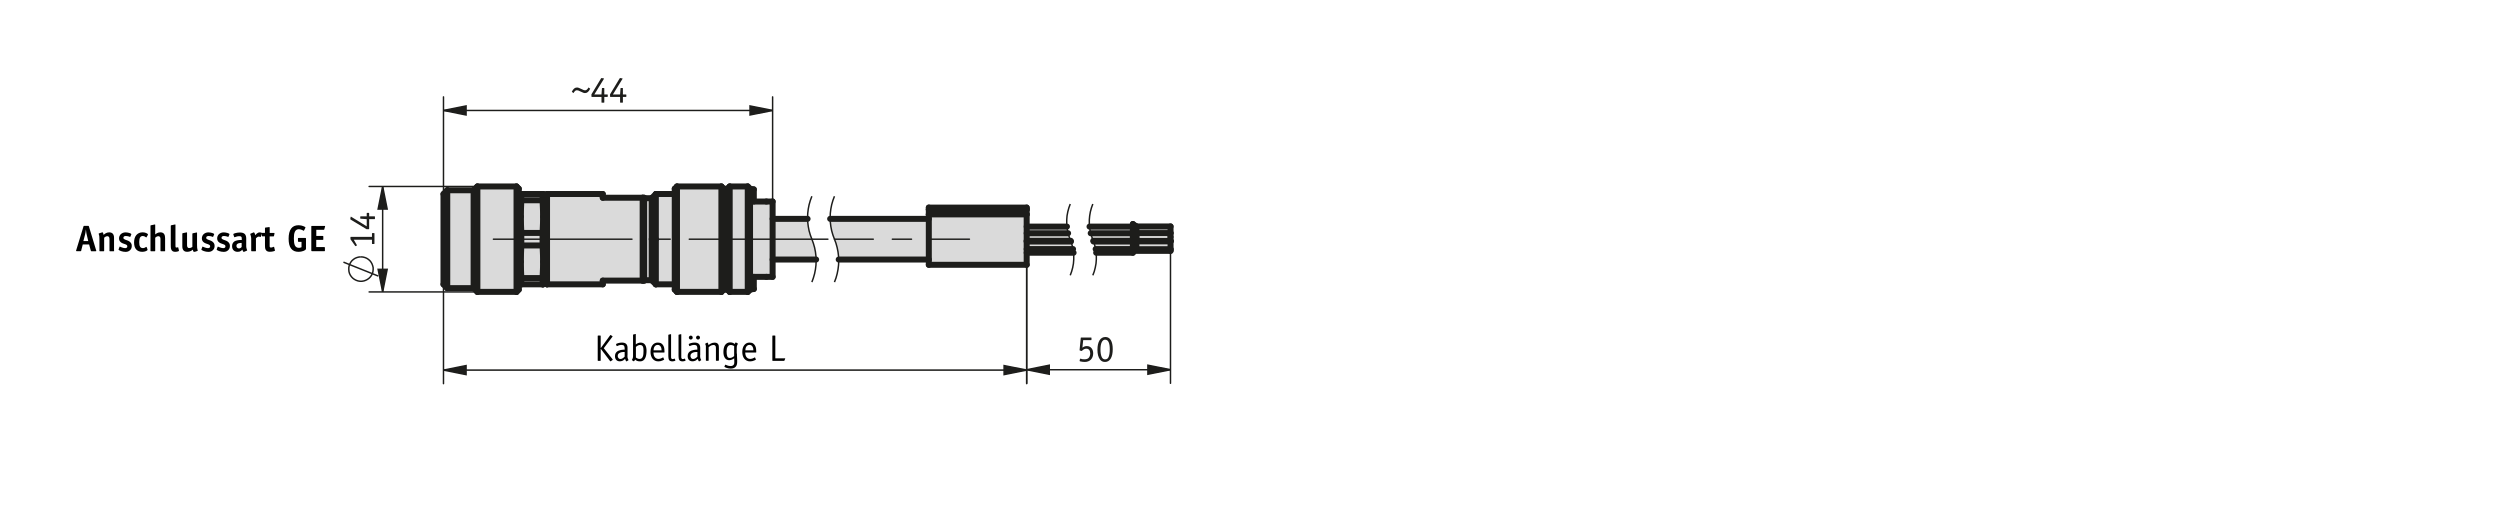 <?xml version="1.0" encoding="UTF-8"?><svg xmlns="http://www.w3.org/2000/svg" width="166mm" height="34.42mm" viewBox="0 0 470.55 97.57"><g id="b"><polygon points="220.32 47.22 213.45 47.22 213.89 46.91 220.32 46.91 220.32 47 220.32 47.11 220.32 47.19 220.32 47.22" style="fill:#dadada;"/><polygon points="220.32 46.91 213.89 46.91 213.89 46.84 213.89 46.67 213.89 46.42 213.89 46.13 213.89 45.85 213.89 45.62 213.89 45.47 213.89 45.42 220.32 45.42 220.32 45.47 220.32 45.62 220.32 45.85 220.32 46.13 220.32 46.42 220.32 46.67 220.32 46.84 220.32 46.91" style="fill:#dadada;"/><polygon points="220.32 45.3 220.32 45.35 213.89 45.35 213.89 45.3 213.89 45.14 213.89 44.89 213.89 44.61 213.89 44.33 213.89 44.08 213.89 43.92 213.89 43.87 220.32 43.87 220.32 43.92 220.32 44.08 220.32 44.33 220.32 44.61 220.32 44.89 220.32 45.14 220.32 45.3" style="fill:#dadada;"/><polygon points="220.32 43.72 220.32 43.87 213.89 43.87 213.89 43.72 213.89 43.45 213.89 43.16 213.89 42.9 213.89 42.71 213.89 42.62 220.32 42.62 220.32 42.71 220.32 42.9 220.32 43.16 220.32 43.45 220.32 43.72" style="fill:#dadada;"/><polygon points="213.86 45.37 213.89 45.35 220.32 45.35 220.32 45.37 213.86 45.37" style="fill:#dadada;"/><polygon points="213.23 43.03 213.23 42.65 213.23 42.62 213.23 42.31 213.23 42.16 213.89 42.62 213.89 42.71 213.89 42.9 213.89 43.16 213.89 43.45 213.89 43.72 213.89 43.87 213.89 43.92 213.89 44.08 213.89 44.33 213.89 44.61 213.89 44.89 213.89 45.14 213.89 45.3 213.89 45.35 213.86 45.37 213.84 45.39 213.89 45.42 213.89 45.47 213.89 45.62 213.89 45.85 213.89 46.13 213.89 46.42 213.89 46.67 213.89 46.84 213.89 46.91 213.45 47.22 213.23 47.37 213.23 47.26 213.23 46.97 213.23 46.88 213.23 46.57 213.23 46.11 213.23 45.65 213.23 45.59 213.23 45.46 213.23 45.32 213.23 45.07 213.23 44.61 213.23 44.15 213.23 43.9 213.23 43.76 213.23 43.5 213.23 43.42 213.23 43.03" style="fill:#dadada;"/><polygon points="206.22 46.88 213.23 46.88 213.23 46.97 213.23 47.26 213.23 47.37 213.23 47.52 213.23 47.57 206.32 47.57 206.31 47.57 206.29 47.32 206.21 46.88 206.22 46.88" style="fill:#dadada;"/><polygon points="205.83 45.46 213.23 45.46 213.23 45.59 213.23 45.65 213.23 46.11 213.23 46.57 213.23 46.88 206.22 46.88 206.21 46.88 206.15 46.57 205.96 45.83 205.82 45.46 205.83 45.46" style="fill:#dadada;"/><polygon points="205.3 43.9 213.23 43.9 213.23 44.15 213.23 44.61 213.23 45.07 213.23 45.32 213.23 45.46 205.83 45.46 205.82 45.46 205.69 45.11 205.43 44.39 205.3 43.9" style="fill:#dadada;"/><polygon points="205.08 42.65 213.23 42.65 213.23 43.03 213.23 43.42 213.23 43.5 213.23 43.76 213.23 43.9 205.3 43.9 205.23 43.65 205.1 42.9 205.08 42.65" style="fill:#dadada;"/><polygon points="202.06 47.57 193.24 47.57 193.24 46.88 201.96 46.88 202.04 47.32 202.06 47.57" style="fill:#dadada;"/><polygon points="201.96 46.88 193.24 46.88 193.24 46.75 193.24 45.69 193.24 45.46 201.57 45.46 201.7 45.83 201.9 46.57 201.96 46.88" style="fill:#dadada;"/><polygon points="201.57 45.46 193.24 45.46 193.24 45.32 201.52 45.32 201.57 45.46" style="fill:#dadada;"/><polygon points="201.52 45.32 193.24 45.32 193.24 44.6 193.24 43.9 201.04 43.9 201.05 43.9 201.18 44.39 201.44 45.11 201.52 45.32" style="fill:#dadada;"/><polygon points="201.04 43.9 193.24 43.9 193.24 43.53 193.24 42.65 200.82 42.65 200.84 42.9 200.98 43.65 201.05 43.9 201.04 43.9" style="fill:#dadada;"/><polygon points="193.24 47.57 193.24 47.72 193.24 48.55 193.24 49.19 193.24 49.63 193.24 49.83 193.24 49.84 174.82 49.84 174.82 49.83 174.82 49.63 174.82 49.19 174.82 48.85 174.82 48.55 174.82 47.72 174.82 46.75 174.82 45.69 174.82 44.6 174.82 43.53 174.82 42.54 174.82 41.67 174.82 41.19 174.82 40.98 174.82 40.49 174.82 40.36 193.24 40.36 193.24 40.49 193.24 40.98 193.24 41.67 193.24 42.54 193.24 42.65 193.24 43.53 193.24 43.9 193.24 44.6 193.24 45.32 193.24 45.46 193.24 45.69 193.24 46.75 193.24 46.88 193.24 47.57" style="fill:#dadada;"/><rect x="174.82" y="39.43" width="18.42" height=".93" style="fill:#dadada;"/><polygon points="193.24 39.43 174.82 39.43 174.82 39.22 174.82 39.1 174.82 39.07 193.24 39.07 193.24 39.1 193.24 39.22 193.24 39.43" style="fill:#dadada;"/><polygon points="156.26 41.19 174.82 41.19 174.82 41.67 174.82 42.54 174.82 43.53 174.82 44.6 174.82 45.69 174.82 46.75 174.82 47.72 174.82 48.55 174.82 48.85 157.86 48.85 157.83 48.23 157.73 47.41 157.57 46.6 157.35 45.8 157.06 45.02 156.77 44.24 156.54 43.45 156.38 42.63 156.28 41.81 156.26 41.19" style="fill:#dadada;"/><polygon points="153.6 48.85 145.42 48.85 145.42 48.43 145.42 47.11 145.42 45.73 145.42 44.31 145.42 42.93 145.42 41.61 145.42 41.19 152 41.19 152.01 41.19 152.03 41.81 152.13 42.63 152.29 43.45 152.52 44.24 152.81 45.02 153.09 45.8 153.32 46.6 153.48 47.41 153.58 48.23 153.6 48.85" style="fill:#dadada;"/><polygon points="141.17 35.52 141.88 35.65 141.88 35.8 141.88 36.24 141.88 36.96 141.88 37.93 143.21 37.93 144.25 37.93 144.61 37.93 144.89 37.93 145.24 37.93 145.42 37.93 145.42 38.55 145.42 39.38 145.42 40.42 145.42 41.19 145.42 41.61 145.42 42.93 145.42 44.31 145.42 45.73 145.42 47.11 145.42 48.43 145.42 48.85 145.42 49.62 145.42 50.66 145.42 51.49 145.42 52.11 145.24 52.11 144.89 52.11 144.61 52.11 144.25 52.11 142.92 52.11 141.88 52.11 141.88 53.08 141.88 53.8 141.88 54.24 141.88 54.39 141.17 54.52 141.17 54.49 141.17 54.24 141.17 53.76 141.17 53.05 141.17 52.13 141.17 51.03 141.17 49.77 141.17 48.39 141.17 46.92 141.17 45.4 141.17 43.88 141.17 42.38 141.17 40.95 141.17 39.63 141.17 38.44 141.17 37.43 141.17 36.61 141.17 36.01 141.17 35.65 141.17 35.52" style="fill:#dadada;"/><polygon points="140.74 35.1 141.17 35.52 141.17 35.65 141.17 36.01 141.17 36.61 141.17 37.43 141.17 38.44 141.17 39.63 141.17 40.95 141.17 42.38 141.17 43.88 141.17 45.4 141.17 46.92 141.17 48.39 141.17 49.77 141.17 51.03 141.17 52.13 141.17 53.05 141.17 53.76 141.17 54.24 141.17 54.49 141.17 54.52 140.74 54.94 140.74 54.82 140.74 54.46 140.74 53.86 140.74 53.05 140.74 52.04 140.74 50.85 140.74 49.52 140.74 48.09 140.74 46.57 140.74 45.02 140.74 43.47 140.74 41.95 140.74 40.52 140.74 39.19 140.74 38 140.74 36.99 140.74 36.18 140.74 35.58 140.74 35.22 140.74 35.1" style="fill:#dadada;"/><polygon points="140.74 54.82 140.74 54.94 137.34 54.94 137.34 54.82 137.34 54.46 137.34 53.86 137.34 53.05 137.34 52.04 137.34 50.85 137.34 49.52 137.34 48.09 137.34 46.57 137.34 45.02 137.34 43.47 137.34 41.95 137.34 40.52 137.34 39.19 137.34 38 137.34 36.99 137.34 36.18 137.34 35.58 137.34 35.22 137.34 35.1 140.74 35.1 140.74 35.22 140.74 35.58 140.74 36.18 140.74 36.99 140.74 38 140.74 39.19 140.74 40.52 140.74 41.95 140.74 43.47 140.74 45.02 140.74 46.57 140.74 48.09 140.74 49.52 140.74 50.85 140.74 52.04 140.74 53.05 140.74 53.86 140.74 54.46 140.74 54.82" style="fill:#dadada;"/><polygon points="136.92 35.65 136.92 35.52 137.34 35.1 137.34 35.22 137.34 35.58 137.34 36.18 137.34 36.99 137.34 38 137.34 39.19 137.34 40.52 137.34 41.95 137.34 43.47 137.34 45.02 137.34 46.57 137.34 48.09 137.34 49.52 137.34 50.85 137.34 52.04 137.34 53.05 137.34 53.86 137.34 54.46 137.34 54.82 137.34 54.94 136.92 54.52 136.92 54.49 136.92 54.24 136.92 53.76 136.92 53.05 136.92 52.13 136.92 51.03 136.92 49.77 136.92 48.39 136.92 46.92 136.92 45.4 136.92 43.88 136.92 42.38 136.92 40.95 136.92 39.63 136.92 38.44 136.92 37.43 136.92 36.61 136.92 36.01 136.92 35.65" style="fill:#dadada;"/><polygon points="136.21 37.43 136.21 36.61 136.21 36.01 136.21 35.65 136.21 35.52 136.92 35.52 136.92 35.65 136.92 36.01 136.92 36.61 136.92 37.43 136.92 38.44 136.92 39.63 136.92 40.95 136.92 42.38 136.92 43.88 136.92 45.4 136.92 46.92 136.92 48.39 136.92 49.77 136.92 51.03 136.92 52.13 136.92 53.05 136.92 53.76 136.92 54.24 136.92 54.49 136.92 54.52 136.21 54.52 136.21 54.49 136.21 54.24 136.21 53.76 136.21 53.05 136.21 52.13 136.21 51.03 136.21 49.77 136.21 48.39 136.21 46.92 136.21 45.4 136.21 43.88 136.21 42.38 136.21 40.95 136.21 39.63 136.21 38.44 136.21 37.43" style="fill:#dadada;"/><polygon points="135.78 54.46 135.78 53.86 135.78 53.05 135.78 52.04 135.78 50.85 135.78 49.52 135.78 48.09 135.78 46.57 135.78 45.02 135.78 43.47 135.78 41.95 135.78 40.52 135.78 39.19 135.78 38 135.78 36.99 135.78 36.18 135.78 35.58 135.78 35.22 135.78 35.1 136.21 35.52 136.21 35.65 136.21 36.01 136.21 36.61 136.21 37.43 136.21 38.44 136.21 39.63 136.21 40.95 136.21 42.38 136.21 43.88 136.21 45.4 136.21 46.92 136.21 48.39 136.21 49.77 136.21 51.03 136.21 52.13 136.21 53.05 136.21 53.76 136.21 54.24 136.21 54.49 136.21 54.52 135.78 54.94 135.78 54.82 135.78 54.46" style="fill:#dadada;"/><polygon points="135.78 54.82 135.78 54.94 127.42 54.94 127.42 54.82 127.42 54.46 127.42 53.86 127.42 53.05 127.42 52.04 127.42 50.85 127.42 49.52 127.42 48.09 127.42 46.57 127.42 45.02 127.42 43.47 127.42 41.95 127.42 40.52 127.42 39.19 127.42 38 127.42 36.99 127.42 36.18 127.42 35.58 127.42 35.22 127.42 35.1 135.78 35.1 135.78 35.22 135.78 35.58 135.78 36.18 135.78 36.99 135.78 38 135.78 39.19 135.78 40.52 135.78 41.95 135.78 43.47 135.78 45.02 135.78 46.57 135.78 48.09 135.78 49.52 135.78 50.85 135.78 52.04 135.78 53.05 135.78 53.86 135.78 54.46 135.78 54.82" style="fill:#dadada;"/><polygon points="127 36.99 127 36.52 127 36.28 127 35.8 127 35.55 127 35.52 127.42 35.1 127.42 35.22 127.42 35.58 127.42 36.18 127.42 36.99 127.42 38 127.42 39.19 127.42 40.52 127.42 41.95 127.42 43.47 127.42 45.02 127.42 46.57 127.42 48.09 127.42 49.52 127.42 50.85 127.42 52.04 127.42 53.05 127.42 53.86 127.42 54.46 127.42 54.82 127.42 54.94 127 54.52 127 54.39 127 54.03 127 53.52 127 53.43 127 52.61 127 51.6 127 50.41 127 49.09 127 47.66 127 46.16 127 44.64 127 43.12 127 41.65 127 40.27 127 39.01 127 37.91 127 36.99" style="fill:#dadada;"/><polygon points="127 53.43 127 53.52 123.44 53.52 123.44 53.33 123.44 52.91 123.44 52.26 123.44 51.4 123.44 50.36 123.44 49.17 123.44 47.85 123.44 46.46 123.44 45.02 123.44 43.58 123.44 42.19 123.44 40.87 123.44 39.68 123.44 38.64 123.44 37.78 123.44 37.13 123.44 36.71 123.44 36.52 127 36.52 127 36.99 127 37.91 127 39.01 127 40.27 127 41.65 127 43.12 127 44.64 127 46.16 127 47.66 127 49.09 127 50.41 127 51.6 127 52.61 127 53.43" style="fill:#dadada;"/><polygon points="122.66 43.64 122.66 42.31 122.66 41.06 122.66 39.94 122.66 38.98 122.66 38.22 122.66 37.67 122.66 37.37 122.66 37.3 123.44 36.52 123.44 36.71 123.44 37.13 123.44 37.78 123.44 38.64 123.44 39.68 123.44 40.87 123.44 42.19 123.44 43.58 123.44 45.02 123.44 46.46 123.44 47.85 123.44 49.17 123.44 50.36 123.44 51.4 123.44 52.26 123.44 52.91 123.44 53.33 123.44 53.52 122.66 52.74 122.66 52.67 122.66 52.37 122.66 51.82 122.66 51.06 122.66 50.1 122.66 48.98 122.66 47.73 122.66 46.4 122.66 45.02 122.66 43.64" style="fill:#dadada;"/><polygon points="121.24 50.4 121.24 49.21 121.24 47.89 121.24 46.48 121.24 45.02 121.24 43.56 121.24 42.15 121.24 40.83 121.24 39.64 121.24 38.63 121.24 37.81 121.24 37.3 122.66 37.3 122.66 37.37 122.66 37.67 122.66 38.22 122.66 38.98 122.66 39.94 122.66 41.06 122.66 42.31 122.66 43.64 122.66 45.02 122.66 46.4 122.66 47.73 122.66 48.98 122.66 50.1 122.66 51.06 122.66 51.82 122.66 52.37 122.66 52.67 122.66 52.74 121.24 52.74 121.24 52.23 121.24 51.41 121.24 50.4" style="fill:#dadada;"/><polygon points="120.96 52.82 120.96 52.09 120.96 51.14 120.96 49.99 120.96 48.69 120.96 47.27 120.96 45.78 120.96 44.26 120.96 42.77 120.96 41.35 120.96 40.05 120.96 38.9 120.96 37.95 120.96 37.22 121.12 37.22 121.24 37.22 121.24 37.3 121.24 37.81 121.24 38.63 121.24 39.64 121.24 40.83 121.24 42.15 121.24 43.56 121.24 45.02 121.24 46.48 121.24 47.89 121.24 49.21 121.24 50.4 121.24 51.41 121.24 52.23 121.24 52.74 121.24 52.82 121.09 52.82 120.96 52.82" style="fill:#dadada;"/><polygon points="120.96 52.09 120.96 52.82 113.45 52.82 113.45 53.12 113.45 53.34 113.45 53.48 113.45 53.52 102.96 53.52 102.96 53.33 102.96 52.91 102.96 52.26 102.96 51.4 102.96 50.36 102.96 49.17 102.96 47.85 102.96 46.46 102.96 45.02 102.96 43.58 102.96 42.19 102.96 40.87 102.96 39.68 102.96 38.64 102.96 37.78 102.96 37.13 102.96 36.71 102.96 36.52 113.45 36.52 113.45 36.56 113.45 36.69 113.45 36.92 113.45 37.22 120.96 37.22 120.96 37.95 120.96 38.9 120.96 40.05 120.96 41.35 120.96 42.77 120.96 44.26 120.96 45.78 120.96 47.27 120.96 48.69 120.96 49.99 120.96 51.14 120.96 52.09" style="fill:#dadada;"/><polygon points="102.25 39.01 102.25 38.27 102.25 37.66 102.25 37.22 102.96 36.52 102.96 36.71 102.96 37.13 102.96 37.78 102.96 38.64 102.96 39.68 102.96 40.87 102.96 42.19 102.96 43.58 102.96 45.02 102.96 46.46 102.96 47.85 102.96 49.17 102.96 50.36 102.96 51.4 102.96 52.26 102.96 52.91 102.96 53.33 102.96 53.52 102.25 52.82 102.25 52.38 102.25 51.77 102.25 51.03 102.25 50.2 102.25 49.27 102.25 49.17 102.25 48.27 102.25 47.22 102.25 46.13 102.25 45.02 102.25 43.91 102.25 42.82 102.25 41.77 102.25 40.87 102.25 40.77 102.25 39.84 102.25 39.01" style="fill:#dadada;"/><polygon points="102.12 52.34 102.25 49.27 102.25 50.2 102.25 51.03 102.25 51.77 102.25 52.38 102.25 52.82 102.25 52.88 102.25 53.23 102.25 53.45 102.25 53.52 102.12 53.52 102.12 53.41 102.12 53.28 102.12 53.14 102.12 53 102.12 52.85 102.12 52.69 102.12 52.52 102.12 52.34" style="fill:#dadada;"/><polygon points="102.25 49.17 102.25 49.27 102.12 52.34 98.12 52.34 98 49.27 98.12 46.2 102.12 46.2 102.25 49.17" style="fill:#dadada;"/><polygon points="102.25 40.87 102.12 43.84 98.12 43.84 98 40.77 98.12 37.7 102.12 37.7 102.25 40.77 102.25 40.87" style="fill:#dadada;"/><polygon points="102.25 40.77 102.12 37.7 102.12 37.52 102.12 37.35 102.12 37.19 102.12 37.04 102.12 36.9 102.12 36.76 102.12 36.63 102.12 36.52 102.25 36.52 102.25 36.59 102.25 36.81 102.25 37.16 102.25 37.22 102.25 37.66 102.25 38.27 102.25 39.01 102.25 39.84 102.25 40.77" style="fill:#dadada;"/><polygon points="102.25 49.17 102.12 46.2 102.12 45.91 102.12 45.61 102.12 45.32 102.12 45.02 102.12 44.72 102.12 44.43 102.12 44.13 102.12 43.84 102.25 40.87 102.25 41.77 102.25 42.82 102.25 43.91 102.25 45.02 102.25 46.13 102.25 47.22 102.25 48.27 102.25 49.17" style="fill:#dadada;"/><polygon points="102.12 53.52 98.12 53.52 98.12 53.41 98.12 53.28 98.12 53.14 98.12 53 98.12 52.85 98.12 52.69 98.12 52.52 98.12 52.34 102.12 52.34 102.12 52.52 102.12 52.69 102.12 52.85 102.12 53 102.12 53.14 102.12 53.28 102.12 53.41 102.12 53.52" style="fill:#dadada;"/><polygon points="102.12 46.2 98.12 46.2 98.12 45.91 98.12 45.61 98.12 45.32 98.12 45.02 98.12 44.72 98.12 44.43 98.12 44.13 98.12 43.84 102.12 43.84 102.12 44.13 102.12 44.43 102.12 44.72 102.12 45.02 102.12 45.32 102.12 45.61 102.12 45.91 102.12 46.2" style="fill:#dadada;"/><polygon points="102.12 37.52 102.12 37.7 98.12 37.7 98.12 37.52 98.12 37.35 98.12 37.19 98.12 37.04 98.12 36.9 98.12 36.76 98.12 36.63 98.12 36.52 102.12 36.52 102.12 36.63 102.12 36.76 102.12 36.9 102.12 37.04 102.12 37.19 102.12 37.35 102.12 37.52" style="fill:#dadada;"/><polygon points="98 36.8 98 36.59 98 36.52 98.12 36.52 98.12 36.63 98.12 36.76 98.12 36.9 98.12 37.04 98.12 37.19 98.12 37.35 98.12 37.52 98.12 37.7 98 40.77 98 39.84 98 39.01 98 38.27 98 37.66 98 37.16 98 36.81 98 36.8" style="fill:#dadada;"/><polygon points="98 42.82 98 41.77 98 40.77 98.12 43.84 98.12 44.13 98.12 44.43 98.12 44.72 98.12 45.02 98.12 45.32 98.12 45.61 98.12 45.91 98.12 46.2 98 49.27 98 48.27 98 47.22 98 46.13 98 45.02 98 43.91 98 42.82" style="fill:#dadada;"/><polygon points="98 52.38 98 51.77 98 51.03 98 50.2 98 49.27 98.12 52.34 98.12 52.52 98.12 52.69 98.12 52.85 98.12 53 98.12 53.14 98.12 53.28 98.12 53.41 98.12 53.52 98 53.52 98 53.45 98 53.24 98 53.23 98 52.88 98 52.38" style="fill:#dadada;"/><polygon points="97.64 52.13 97.64 51.03 97.64 49.77 97.64 48.39 97.64 46.92 97.64 45.4 97.64 43.88 97.64 42.38 97.64 40.95 97.64 39.63 97.64 38.44 97.64 37.43 97.64 36.8 98 36.8 98 36.81 98 37.16 98 37.66 98 38.27 98 39.01 98 39.84 98 40.77 98 41.77 98 42.82 98 43.91 98 45.02 98 46.13 98 47.22 98 48.27 98 49.27 98 50.2 98 51.03 98 51.77 98 52.38 98 52.88 98 53.23 98 53.24 97.64 53.24 97.64 53.05 97.64 52.13" style="fill:#dadada;"/><polygon points="97.22 52.04 97.22 50.85 97.22 49.52 97.22 48.09 97.22 46.57 97.22 45.02 97.22 43.47 97.22 41.95 97.22 40.52 97.22 39.19 97.22 38 97.22 36.99 97.22 36.18 97.22 35.58 97.22 35.22 97.22 35.1 97.64 35.52 97.64 35.65 97.64 36.01 97.64 36.61 97.64 36.8 97.64 37.43 97.64 38.44 97.64 39.63 97.64 40.95 97.64 42.38 97.64 43.88 97.64 45.4 97.64 46.92 97.64 48.39 97.64 49.77 97.64 51.03 97.64 52.13 97.64 53.05 97.64 53.24 97.64 53.76 97.64 54.24 97.64 54.49 97.64 54.52 97.22 54.94 97.22 54.82 97.22 54.46 97.22 53.86 97.22 53.05 97.22 52.04" style="fill:#dadada;"/><polygon points="97.22 54.82 97.22 54.94 89.85 54.94 89.85 54.82 89.85 54.46 89.85 53.86 89.85 53.05 89.85 52.04 89.85 50.85 89.85 49.52 89.85 48.09 89.85 46.57 89.85 45.02 89.85 43.47 89.85 41.95 89.85 40.52 89.85 39.19 89.85 38 89.85 36.99 89.85 36.18 89.85 35.58 89.85 35.22 89.85 35.1 97.22 35.1 97.22 35.22 97.22 35.58 97.22 36.18 97.22 36.99 97.22 38 97.22 39.19 97.22 40.52 97.22 41.95 97.22 43.47 97.22 45.02 97.22 46.57 97.22 48.09 97.22 49.52 97.22 50.85 97.22 52.04 97.22 53.05 97.22 53.86 97.22 54.46 97.22 54.82" style="fill:#dadada;"/><polygon points="89.85 35.58 89.85 36.18 89.85 36.99 89.85 38 89.85 39.19 89.85 40.52 89.85 41.95 89.85 43.47 89.85 45.02 89.85 46.57 89.85 48.09 89.85 49.52 89.85 50.85 89.85 52.04 89.85 53.05 89.85 53.86 89.85 54.46 89.85 54.82 89.85 54.94 89.14 54.23 89.14 54.11 89.14 53.73 89.14 53.12 89.14 52.29 89.14 51.26 89.14 50.06 89.14 48.72 89.14 47.28 89.14 45.78 89.14 44.26 89.14 42.76 89.14 41.32 89.14 39.98 89.14 38.78 89.14 37.75 89.14 36.92 89.14 36.31 89.14 35.93 89.14 35.81 89.85 35.1 89.85 35.22 89.85 35.58" style="fill:#dadada;"/><polygon points="89.14 54.23 84.18 54.23 84.18 54.11 84.18 53.73 84.18 53.12 84.18 52.29 84.18 51.26 84.18 50.06 84.18 48.72 84.18 47.28 84.18 45.78 84.18 44.26 84.18 42.76 84.18 41.32 84.18 39.98 84.18 38.78 84.18 37.75 84.18 36.92 84.18 36.31 84.18 35.93 84.18 35.81 89.14 35.81 89.14 35.93 89.14 36.31 89.14 36.92 89.14 37.75 89.14 38.78 89.14 39.98 89.14 41.32 89.14 42.76 89.14 44.26 89.14 45.78 89.14 47.28 89.14 48.72 89.14 50.06 89.14 51.26 89.14 52.29 89.14 53.12 89.14 53.73 89.14 54.11 89.14 54.23" style="fill:#dadada;"/><polygon points="83.47 43.94 83.47 42.53 83.47 41.19 83.47 39.96 83.47 38.88 83.47 37.97 83.47 37.27 83.47 36.79 83.47 36.55 83.47 36.52 84.18 35.81 84.18 35.93 84.18 36.31 84.18 36.92 84.18 37.75 84.18 38.78 84.18 39.98 84.18 41.32 84.18 42.76 84.18 44.26 84.18 45.78 84.18 47.28 84.18 48.72 84.18 50.06 84.18 51.26 84.18 52.29 84.18 53.12 84.18 53.73 84.18 54.11 84.18 54.23 83.47 53.52 83.47 53.4 83.47 53.04 83.47 52.44 83.47 51.64 83.47 50.64 83.47 49.48 83.47 48.19 83.47 46.81 83.47 45.38 83.47 43.94" style="fill:#dadada;"/><polyline points="205.69 45.11 205.82 45.46 205.96 45.83 206.15 46.57 206.21 46.88 206.29 47.32 206.31 47.57 206.35 48.08 206.35 48.85 206.29 49.61 206.15 50.37 205.96 51.1 205.69 51.82" style="fill:none; stroke:#1d1d1b; stroke-miterlimit:10; stroke-width:.28px;"/><polyline points="205.69 38.4 205.43 39.12 205.23 39.86 205.1 40.61 205.03 41.37 205.03 42.14 205.08 42.65 205.1 42.9 205.23 43.65 205.3 43.9 205.43 44.39 205.69 45.11" style="fill:none; stroke:#1d1d1b; stroke-miterlimit:10; stroke-width:.28px;"/><polyline points="201.44 45.11 201.52 45.32 201.57 45.46 201.7 45.83 201.9 46.57 201.96 46.88 202.04 47.32 202.06 47.57 202.1 48.08 202.1 48.85 202.04 49.61 201.9 50.37 201.7 51.1 201.44 51.82" style="fill:none; stroke:#1d1d1b; stroke-miterlimit:10; stroke-width:.28px;"/><polyline points="201.44 38.4 201.18 39.12 200.98 39.86 200.84 40.61 200.78 41.37 200.78 42.14 200.82 42.65 200.84 42.9 200.98 43.65 201.05 43.9 201.18 44.39 201.44 45.11" style="fill:none; stroke:#1d1d1b; stroke-miterlimit:10; stroke-width:.28px;"/><polyline points="157.06 45.02 157.35 45.8 157.57 46.6 157.73 47.41 157.83 48.23 157.86 48.85 157.87 49.06 157.83 49.89 157.73 50.71 157.57 51.52 157.35 52.32 157.06 53.1" style="fill:none; stroke:#1d1d1b; stroke-miterlimit:10; stroke-width:.28px;"/><polyline points="157.06 36.94 156.77 37.72 156.54 38.52 156.38 39.33 156.28 40.15 156.25 40.98 156.26 41.19 156.28 41.81 156.38 42.63 156.54 43.45 156.77 44.24 157.06 45.02" style="fill:none; stroke:#1d1d1b; stroke-miterlimit:10; stroke-width:.28px;"/><polyline points="152.81 45.02 153.09 45.8 153.32 46.6 153.48 47.41 153.58 48.23 153.6 48.85 153.61 49.06 153.58 49.89 153.48 50.71 153.32 51.52 153.09 52.32 152.81 53.1" style="fill:none; stroke:#1d1d1b; stroke-miterlimit:10; stroke-width:.28px;"/><polyline points="152.81 36.94 152.52 37.72 152.29 38.52 152.13 39.33 152.03 40.15 152 40.98 152.01 41.19 152.03 41.81 152.13 42.63 152.29 43.45 152.52 44.24 152.81 45.02" style="fill:none; stroke:#1d1d1b; stroke-miterlimit:10; stroke-width:.28px;"/><line x1="102.12" y1="53.52" x2="98.12" y2="53.52" style="fill:none; stroke:#1d1d1b; stroke-linecap:round; stroke-linejoin:round; stroke-width:1.13px;"/><line x1="102.12" y1="36.52" x2="98.12" y2="36.52" style="fill:none; stroke:#1d1d1b; stroke-linecap:round; stroke-linejoin:round; stroke-width:1.13px;"/><polyline points="98 40.77 98 39.84 98 39.01 98 38.27 98 37.66 98 37.16 98 36.81 98 36.8 98 36.59 98 36.52" style="fill:none; stroke:#1d1d1b; stroke-linecap:round; stroke-linejoin:round; stroke-width:1.13px;"/><polyline points="98.12 36.52 98.12 36.63 98.12 36.76 98.12 36.9 98.12 37.04 98.12 37.19 98.12 37.35 98.12 37.52 98.12 37.7" style="fill:none; stroke:#1d1d1b; stroke-linecap:round; stroke-linejoin:round; stroke-width:1.13px;"/><line x1="98" y1="36.52" x2="98.12" y2="36.52" style="fill:none; stroke:#1d1d1b; stroke-linecap:round; stroke-linejoin:round; stroke-width:1.13px;"/><polyline points="98 53.52 98 53.45 98 53.24 98 53.23 98 52.88 98 52.38 98 51.77 98 51.03 98 50.2 98 49.27" style="fill:none; stroke:#1d1d1b; stroke-linecap:round; stroke-linejoin:round; stroke-width:1.13px;"/><line x1="98.12" y1="53.52" x2="98" y2="53.52" style="fill:none; stroke:#1d1d1b; stroke-linecap:round; stroke-linejoin:round; stroke-width:1.13px;"/><polyline points="98.12 52.34 98.12 52.52 98.12 52.69 98.12 52.85 98.12 53 98.12 53.14 98.12 53.28 98.12 53.41 98.12 53.52" style="fill:none; stroke:#1d1d1b; stroke-linecap:round; stroke-linejoin:round; stroke-width:1.13px;"/><polyline points="102.25 36.52 102.25 36.59 102.25 36.81 102.25 37.16 102.25 37.22 102.25 37.66 102.25 38.27 102.25 39.01 102.25 39.84 102.25 40.77" style="fill:none; stroke:#1d1d1b; stroke-linecap:round; stroke-linejoin:round; stroke-width:1.13px;"/><line x1="102.12" y1="36.52" x2="102.25" y2="36.52" style="fill:none; stroke:#1d1d1b; stroke-linecap:round; stroke-linejoin:round; stroke-width:1.13px;"/><polyline points="102.12 37.7 102.12 37.52 102.12 37.35 102.12 37.19 102.12 37.04 102.12 36.9 102.12 36.76 102.12 36.63 102.12 36.52" style="fill:none; stroke:#1d1d1b; stroke-linecap:round; stroke-linejoin:round; stroke-width:1.13px;"/><polyline points="102.25 49.27 102.25 50.2 102.25 51.03 102.25 51.77 102.25 52.38 102.25 52.82 102.25 52.88 102.25 53.23 102.25 53.45 102.25 53.52" style="fill:none; stroke:#1d1d1b; stroke-linecap:round; stroke-linejoin:round; stroke-width:1.13px;"/><line x1="102.25" y1="53.52" x2="102.12" y2="53.52" style="fill:none; stroke:#1d1d1b; stroke-linecap:round; stroke-linejoin:round; stroke-width:1.13px;"/><polyline points="102.12 53.52 102.12 53.41 102.12 53.28 102.12 53.14 102.12 53 102.12 52.85 102.12 52.69 102.12 52.52 102.12 52.34" style="fill:none; stroke:#1d1d1b; stroke-linecap:round; stroke-linejoin:round; stroke-width:1.13px;"/><polyline points="121.24 52.82 121.09 52.82 120.96 52.82" style="fill:none; stroke:#1d1d1b; stroke-linecap:round; stroke-linejoin:round; stroke-width:1.13px;"/><polyline points="121.24 37.22 121.24 37.3 121.24 37.81 121.24 38.63 121.24 39.64 121.24 40.83 121.24 42.15 121.24 43.56 121.24 45.02 121.24 46.48 121.24 47.89 121.24 49.21 121.24 50.4 121.24 51.41 121.24 52.23 121.24 52.74 121.24 52.82" style="fill:none; stroke:#1d1d1b; stroke-linecap:round; stroke-linejoin:round; stroke-width:1.13px;"/><polyline points="120.96 37.22 121.12 37.22 121.24 37.22" style="fill:none; stroke:#1d1d1b; stroke-linecap:round; stroke-linejoin:round; stroke-width:1.13px;"/><line x1="120.96" y1="52.82" x2="113.45" y2="52.82" style="fill:none; stroke:#1d1d1b; stroke-linecap:round; stroke-linejoin:round; stroke-width:1.13px;"/><polyline points="120.96 52.82 120.96 52.09 120.96 51.14 120.96 49.99 120.96 48.69 120.96 47.27 120.96 45.78 120.96 44.26 120.96 42.77 120.96 41.35 120.96 40.05 120.96 38.9 120.96 37.95 120.96 37.22" style="fill:none; stroke:#1d1d1b; stroke-linecap:round; stroke-linejoin:round; stroke-width:1.13px;"/><line x1="113.45" y1="37.22" x2="120.96" y2="37.22" style="fill:none; stroke:#1d1d1b; stroke-linecap:round; stroke-linejoin:round; stroke-width:1.13px;"/><polyline points="113.45 36.52 113.45 36.56 113.45 36.69 113.45 36.92 113.45 37.22" style="fill:none; stroke:#1d1d1b; stroke-linecap:round; stroke-linejoin:round; stroke-width:1.13px;"/><polyline points="113.45 52.82 113.45 53.12 113.45 53.34 113.45 53.48 113.45 53.52" style="fill:none; stroke:#1d1d1b; stroke-linecap:round; stroke-linejoin:round; stroke-width:1.13px;"/><polyline points="102.96 36.52 102.96 36.71 102.96 37.13 102.96 37.78 102.96 38.64 102.96 39.68 102.96 40.87 102.96 42.19 102.96 43.58 102.96 45.02" style="fill:none; stroke:#1d1d1b; stroke-linecap:round; stroke-linejoin:round; stroke-width:1.13px;"/><polyline points="102.96 45.02 102.96 46.46 102.96 47.85 102.96 49.17 102.96 50.36 102.96 51.4 102.96 52.26 102.96 52.91 102.96 53.33 102.96 53.52" style="fill:none; stroke:#1d1d1b; stroke-linecap:round; stroke-linejoin:round; stroke-width:1.13px;"/><polyline points="122.66 37.3 122.66 37.37 122.66 37.67 122.66 38.22 122.66 38.98 122.66 39.94 122.66 41.06 122.66 42.31 122.66 43.64 122.66 45.02" style="fill:none; stroke:#1d1d1b; stroke-linecap:round; stroke-linejoin:round; stroke-width:1.13px;"/><polyline points="122.66 45.02 122.66 46.4 122.66 47.73 122.66 48.98 122.66 50.1 122.66 51.06 122.66 51.82 122.66 52.37 122.66 52.67 122.66 52.74" style="fill:none; stroke:#1d1d1b; stroke-linecap:round; stroke-linejoin:round; stroke-width:1.13px;"/><polyline points="123.44 36.52 123.44 36.71 123.44 37.13 123.44 37.78 123.44 38.64 123.44 39.68 123.44 40.87 123.44 42.19 123.44 43.58 123.44 45.02" style="fill:none; stroke:#1d1d1b; stroke-linecap:round; stroke-linejoin:round; stroke-width:1.13px;"/><polyline points="123.44 45.02 123.44 46.46 123.44 47.85 123.44 49.17 123.44 50.36 123.44 51.4 123.44 52.26 123.44 52.91 123.44 53.33 123.44 53.52" style="fill:none; stroke:#1d1d1b; stroke-linecap:round; stroke-linejoin:round; stroke-width:1.13px;"/><polyline points="144.25 37.93 144.61 37.93 144.89 37.93 145.24 37.93 145.42 37.93" style="fill:none; stroke:#1d1d1b; stroke-linecap:round; stroke-linejoin:round; stroke-width:1.13px;"/><polyline points="145.42 52.11 145.24 52.11 144.89 52.11 144.61 52.11 144.25 52.11" style="fill:none; stroke:#1d1d1b; stroke-linecap:round; stroke-linejoin:round; stroke-width:1.13px;"/><polyline points="145.42 37.93 145.42 38.55 145.42 39.38 145.42 40.42 145.42 41.19 145.42 41.61 145.42 42.93 145.42 44.31 145.42 45.73 145.42 47.11 145.42 48.43 145.42 48.85 145.42 49.62 145.42 50.66 145.42 51.49 145.42 52.11" style="fill:none; stroke:#1d1d1b; stroke-linecap:round; stroke-linejoin:round; stroke-width:1.13px;"/><line x1="102.12" y1="37.7" x2="98.12" y2="37.7" style="fill:none; stroke:#1d1d1b; stroke-linecap:round; stroke-linejoin:round; stroke-width:1.13px;"/><line x1="98.12" y1="37.7" x2="98" y2="40.77" style="fill:none; stroke:#1d1d1b; stroke-linecap:round; stroke-linejoin:round; stroke-width:1.13px;"/><line x1="102.25" y1="40.77" x2="102.12" y2="37.7" style="fill:none; stroke:#1d1d1b; stroke-linecap:round; stroke-linejoin:round; stroke-width:1.13px;"/><line x1="98" y1="49.27" x2="98.12" y2="52.34" style="fill:none; stroke:#1d1d1b; stroke-linecap:round; stroke-linejoin:round; stroke-width:1.13px;"/><line x1="102.12" y1="52.34" x2="98.12" y2="52.34" style="fill:none; stroke:#1d1d1b; stroke-linecap:round; stroke-linejoin:round; stroke-width:1.13px;"/><line x1="102.12" y1="52.34" x2="102.25" y2="49.27" style="fill:none; stroke:#1d1d1b; stroke-linecap:round; stroke-linejoin:round; stroke-width:1.13px;"/><polyline points="83.47 53.52 83.47 53.4 83.47 53.04 83.47 52.44 83.47 51.64 83.47 50.64 83.47 49.48 83.47 48.19 83.47 46.81 83.47 45.38 83.47 43.94 83.47 42.53 83.47 41.19 83.47 39.96 83.47 38.88 83.47 37.97 83.47 37.27 83.47 36.79 83.47 36.55 83.47 36.52" style="fill:none; stroke:#1d1d1b; stroke-linecap:round; stroke-linejoin:round; stroke-width:1.13px;"/><polyline points="84.18 35.81 84.18 35.93 84.18 36.31 84.18 36.92 84.18 37.75 84.18 38.78 84.18 39.98 84.18 41.32 84.18 42.76 84.18 44.26 84.18 45.78 84.18 47.28 84.18 48.72 84.18 50.06 84.18 51.26 84.18 52.29 84.18 53.12 84.18 53.73 84.18 54.11 84.18 54.23" style="fill:none; stroke:#1d1d1b; stroke-linecap:round; stroke-linejoin:round; stroke-width:1.13px;"/><line x1="102.25" y1="49.17" x2="102.12" y2="46.2" style="fill:none; stroke:#1d1d1b; stroke-linecap:round; stroke-linejoin:round; stroke-width:1.13px;"/><polyline points="102.25 40.87 102.25 41.77 102.25 42.82 102.25 43.91 102.25 45.02 102.25 46.13 102.25 47.22 102.25 48.27 102.25 49.17 102.25 49.27" style="fill:none; stroke:#1d1d1b; stroke-linecap:round; stroke-linejoin:round; stroke-width:1.13px;"/><polyline points="102.12 43.84 102.25 40.87 102.25 40.77" style="fill:none; stroke:#1d1d1b; stroke-linecap:round; stroke-linejoin:round; stroke-width:1.13px;"/><line x1="102.12" y1="43.84" x2="98.12" y2="43.84" style="fill:none; stroke:#1d1d1b; stroke-linecap:round; stroke-linejoin:round; stroke-width:1.13px;"/><line x1="102.12" y1="46.2" x2="98.12" y2="46.2" style="fill:none; stroke:#1d1d1b; stroke-linecap:round; stroke-linejoin:round; stroke-width:1.13px;"/><polyline points="102.12 46.2 102.12 45.91 102.12 45.61 102.12 45.32 102.12 45.02 102.12 44.72 102.12 44.43 102.12 44.13 102.12 43.84" style="fill:none; stroke:#1d1d1b; stroke-linecap:round; stroke-linejoin:round; stroke-width:1.13px;"/><line x1="98.12" y1="46.2" x2="98" y2="49.27" style="fill:none; stroke:#1d1d1b; stroke-linecap:round; stroke-linejoin:round; stroke-width:1.13px;"/><polyline points="98.12 43.84 98.12 44.13 98.12 44.43 98.12 44.72 98.12 45.02 98.12 45.32 98.12 45.61 98.12 45.91 98.12 46.2" style="fill:none; stroke:#1d1d1b; stroke-linecap:round; stroke-linejoin:round; stroke-width:1.13px;"/><line x1="98" y1="40.77" x2="98.12" y2="43.84" style="fill:none; stroke:#1d1d1b; stroke-linecap:round; stroke-linejoin:round; stroke-width:1.13px;"/><polyline points="98 49.27 98 48.27 98 47.22 98 46.13 98 45.02 98 43.91 98 42.82 98 41.77 98 40.77" style="fill:none; stroke:#1d1d1b; stroke-linecap:round; stroke-linejoin:round; stroke-width:1.13px;"/><polyline points="141.88 37.93 143.21 37.93 144.25 37.93" style="fill:none; stroke:#1d1d1b; stroke-linecap:round; stroke-linejoin:round; stroke-width:1.13px;"/><polyline points="141.88 35.65 141.88 35.8 141.88 36.24 141.88 36.96 141.88 37.93" style="fill:none; stroke:#1d1d1b; stroke-linecap:round; stroke-linejoin:round; stroke-width:1.13px;"/><polyline points="141.88 52.11 141.88 53.08 141.88 53.8 141.88 54.24 141.88 54.39" style="fill:none; stroke:#1d1d1b; stroke-linecap:round; stroke-linejoin:round; stroke-width:1.13px;"/><polyline points="144.25 52.11 142.92 52.11 141.88 52.11" style="fill:none; stroke:#1d1d1b; stroke-linecap:round; stroke-linejoin:round; stroke-width:1.13px;"/><polyline points="127 54.52 127 54.39 127 54.03 127 53.52 127 53.43 127 52.61 127 51.6 127 50.41 127 49.09 127 47.66 127 46.16 127 44.64 127 43.12 127 41.65 127 40.27 127 39.01 127 37.91 127 36.99 127 36.52 127 36.28 127 35.8 127 35.55 127 35.52" style="fill:none; stroke:#1d1d1b; stroke-linecap:round; stroke-linejoin:round; stroke-width:1.13px;"/><polyline points="97.64 35.52 97.64 35.65 97.64 36.01 97.64 36.61 97.64 36.8 97.64 37.43 97.64 38.44 97.64 39.63 97.64 40.95 97.64 42.38 97.64 43.88 97.64 45.4 97.64 46.92 97.64 48.39 97.64 49.77 97.64 51.03 97.64 52.13 97.64 53.05 97.64 53.24 97.64 53.76 97.64 54.24 97.64 54.49 97.64 54.52" style="fill:none; stroke:#1d1d1b; stroke-linecap:round; stroke-linejoin:round; stroke-width:1.13px;"/><polyline points="97.22 54.94 97.22 54.82 97.22 54.46 97.22 53.86 97.22 53.05 97.22 52.04 97.22 50.85 97.22 49.52 97.22 48.09 97.22 46.57 97.22 45.02 97.22 43.47 97.22 41.95 97.22 40.52 97.22 39.19 97.22 38 97.22 36.99 97.22 36.18 97.22 35.58 97.22 35.22 97.22 35.1" style="fill:none; stroke:#1d1d1b; stroke-linecap:round; stroke-linejoin:round; stroke-width:1.13px;"/><polyline points="89.14 35.81 89.14 35.93 89.14 36.31 89.14 36.92 89.14 37.75 89.14 38.78 89.14 39.98 89.14 41.32 89.14 42.76 89.14 44.26 89.14 45.78 89.14 47.28 89.14 48.72 89.14 50.06 89.14 51.26 89.14 52.29 89.14 53.12 89.14 53.73 89.14 54.11 89.14 54.23" style="fill:none; stroke:#1d1d1b; stroke-linecap:round; stroke-linejoin:round; stroke-width:1.13px;"/><polyline points="89.85 35.1 89.85 35.22 89.85 35.58 89.85 36.18 89.85 36.99 89.85 38 89.85 39.19 89.85 40.52 89.85 41.95 89.85 43.47 89.85 45.02 89.85 46.57 89.85 48.09 89.85 49.52 89.85 50.85 89.85 52.04 89.85 53.05 89.85 53.86 89.85 54.46 89.85 54.82 89.85 54.94" style="fill:none; stroke:#1d1d1b; stroke-linecap:round; stroke-linejoin:round; stroke-width:1.13px;"/><polyline points="127.42 35.1 127.42 35.22 127.42 35.58 127.42 36.18 127.42 36.99 127.42 38 127.42 39.19 127.42 40.52 127.42 41.95 127.42 43.47 127.42 45.02 127.42 46.57 127.42 48.09 127.42 49.52 127.42 50.85 127.42 52.04 127.42 53.05 127.42 53.86 127.42 54.46 127.42 54.82 127.42 54.94" style="fill:none; stroke:#1d1d1b; stroke-linecap:round; stroke-linejoin:round; stroke-width:1.13px;"/><polyline points="141.17 35.52 141.17 35.65 141.17 36.01 141.17 36.61 141.17 37.43 141.17 38.44 141.17 39.63 141.17 40.95 141.17 42.38 141.17 43.88 141.17 45.4 141.17 46.92 141.17 48.39 141.17 49.77 141.17 51.03 141.17 52.13 141.17 53.05 141.17 53.76 141.17 54.24 141.17 54.49 141.17 54.52" style="fill:none; stroke:#1d1d1b; stroke-linecap:round; stroke-linejoin:round; stroke-width:1.13px;"/><polyline points="140.74 54.94 140.74 54.82 140.74 54.46 140.74 53.86 140.74 53.05 140.74 52.04 140.74 50.85 140.74 49.52 140.74 48.09 140.74 46.57 140.74 45.02 140.74 43.47 140.74 41.95 140.74 40.52 140.74 39.19 140.74 38 140.74 36.99 140.74 36.18 140.74 35.58 140.74 35.22 140.74 35.1" style="fill:none; stroke:#1d1d1b; stroke-linecap:round; stroke-linejoin:round; stroke-width:1.13px;"/><polyline points="135.78 54.94 135.78 54.82 135.78 54.46 135.78 53.86 135.78 53.05 135.78 52.04 135.78 50.85 135.78 49.52 135.78 48.09 135.78 46.57 135.78 45.02 135.78 43.47 135.78 41.95 135.78 40.52 135.78 39.19 135.78 38 135.78 36.99 135.78 36.18 135.78 35.58 135.78 35.22 135.78 35.1" style="fill:none; stroke:#1d1d1b; stroke-linecap:round; stroke-linejoin:round; stroke-width:1.13px;"/><polyline points="136.21 35.52 136.21 35.65 136.21 36.01 136.21 36.61 136.21 37.43 136.21 38.44 136.21 39.63 136.21 40.95 136.21 42.38 136.21 43.88 136.21 45.4 136.21 46.92 136.21 48.39 136.21 49.77 136.21 51.03 136.21 52.13 136.21 53.05 136.21 53.76 136.21 54.24 136.21 54.49 136.21 54.52" style="fill:none; stroke:#1d1d1b; stroke-linecap:round; stroke-linejoin:round; stroke-width:1.13px;"/><polyline points="136.92 35.52 136.92 35.65 136.92 36.01 136.92 36.61 136.92 37.43 136.92 38.44 136.92 39.63 136.92 40.95 136.92 42.38 136.92 43.88 136.92 45.4 136.92 46.92 136.92 48.39 136.92 49.77 136.92 51.03 136.92 52.13 136.92 53.05 136.92 53.76 136.92 54.24 136.92 54.49 136.92 54.52" style="fill:none; stroke:#1d1d1b; stroke-linecap:round; stroke-linejoin:round; stroke-width:1.13px;"/><polyline points="137.34 35.1 137.34 35.22 137.34 35.58 137.34 36.18 137.34 36.99 137.34 38 137.34 39.19 137.34 40.52 137.34 41.95 137.34 43.47 137.34 45.02 137.34 46.57 137.34 48.09 137.34 49.52 137.34 50.85 137.34 52.04 137.34 53.05 137.34 53.86 137.34 54.46 137.34 54.82 137.34 54.94" style="fill:none; stroke:#1d1d1b; stroke-linecap:round; stroke-linejoin:round; stroke-width:1.13px;"/><line x1="121.24" y1="52.74" x2="122.66" y2="52.74" style="fill:none; stroke:#1d1d1b; stroke-linecap:round; stroke-linejoin:round; stroke-width:1.13px;"/><line x1="122.66" y1="37.3" x2="121.24" y2="37.3" style="fill:none; stroke:#1d1d1b; stroke-linecap:round; stroke-linejoin:round; stroke-width:1.13px;"/><line x1="97.64" y1="53.24" x2="98" y2="53.24" style="fill:none; stroke:#1d1d1b; stroke-linecap:round; stroke-linejoin:round; stroke-width:1.13px;"/><line x1="98" y1="36.8" x2="97.64" y2="36.8" style="fill:none; stroke:#1d1d1b; stroke-linecap:round; stroke-linejoin:round; stroke-width:1.13px;"/><line x1="102.96" y1="53.52" x2="113.45" y2="53.52" style="fill:none; stroke:#1d1d1b; stroke-linecap:round; stroke-linejoin:round; stroke-width:1.13px;"/><line x1="113.45" y1="36.52" x2="102.96" y2="36.52" style="fill:none; stroke:#1d1d1b; stroke-linecap:round; stroke-linejoin:round; stroke-width:1.13px;"/><line x1="123.44" y1="53.52" x2="127" y2="53.52" style="fill:none; stroke:#1d1d1b; stroke-linecap:round; stroke-linejoin:round; stroke-width:1.13px;"/><line x1="127" y1="36.52" x2="123.44" y2="36.52" style="fill:none; stroke:#1d1d1b; stroke-linecap:round; stroke-linejoin:round; stroke-width:1.13px;"/><line x1="102.25" y1="52.82" x2="102.96" y2="53.52" style="fill:none; stroke:#1d1d1b; stroke-linecap:round; stroke-linejoin:round; stroke-width:1.13px;"/><line x1="102.96" y1="36.52" x2="102.25" y2="37.22" style="fill:none; stroke:#1d1d1b; stroke-linecap:round; stroke-linejoin:round; stroke-width:1.13px;"/><line x1="122.66" y1="52.74" x2="123.44" y2="53.52" style="fill:none; stroke:#1d1d1b; stroke-linecap:round; stroke-linejoin:round; stroke-width:1.13px;"/><line x1="123.44" y1="36.52" x2="122.66" y2="37.3" style="fill:none; stroke:#1d1d1b; stroke-linecap:round; stroke-linejoin:round; stroke-width:1.13px;"/><line x1="83.47" y1="53.52" x2="84.18" y2="54.23" style="fill:none; stroke:#1d1d1b; stroke-linecap:round; stroke-linejoin:round; stroke-width:1.13px;"/><line x1="84.18" y1="35.81" x2="83.47" y2="36.52" style="fill:none; stroke:#1d1d1b; stroke-linecap:round; stroke-linejoin:round; stroke-width:1.13px;"/><line x1="84.18" y1="54.23" x2="89.14" y2="54.23" style="fill:none; stroke:#1d1d1b; stroke-linecap:round; stroke-linejoin:round; stroke-width:1.13px;"/><line x1="89.14" y1="35.81" x2="84.18" y2="35.81" style="fill:none; stroke:#1d1d1b; stroke-linecap:round; stroke-linejoin:round; stroke-width:1.13px;"/><line x1="141.88" y1="35.65" x2="141.17" y2="35.52" style="fill:none; stroke:#1d1d1b; stroke-linecap:round; stroke-linejoin:round; stroke-width:1.13px;"/><line x1="141.17" y1="54.52" x2="141.88" y2="54.39" style="fill:none; stroke:#1d1d1b; stroke-linecap:round; stroke-linejoin:round; stroke-width:1.13px;"/><line x1="136.21" y1="54.52" x2="136.92" y2="54.52" style="fill:none; stroke:#1d1d1b; stroke-linecap:round; stroke-linejoin:round; stroke-width:1.13px;"/><line x1="136.92" y1="35.52" x2="136.21" y2="35.52" style="fill:none; stroke:#1d1d1b; stroke-linecap:round; stroke-linejoin:round; stroke-width:1.13px;"/><line x1="127" y1="54.52" x2="127.42" y2="54.94" style="fill:none; stroke:#1d1d1b; stroke-linecap:round; stroke-linejoin:round; stroke-width:1.13px;"/><line x1="127.42" y1="35.1" x2="127" y2="35.52" style="fill:none; stroke:#1d1d1b; stroke-linecap:round; stroke-linejoin:round; stroke-width:1.13px;"/><line x1="97.64" y1="35.52" x2="97.22" y2="35.1" style="fill:none; stroke:#1d1d1b; stroke-linecap:round; stroke-linejoin:round; stroke-width:1.13px;"/><line x1="97.22" y1="54.94" x2="97.64" y2="54.52" style="fill:none; stroke:#1d1d1b; stroke-linecap:round; stroke-linejoin:round; stroke-width:1.13px;"/><line x1="89.85" y1="54.94" x2="97.22" y2="54.94" style="fill:none; stroke:#1d1d1b; stroke-linecap:round; stroke-linejoin:round; stroke-width:1.13px;"/><line x1="97.22" y1="35.1" x2="89.85" y2="35.1" style="fill:none; stroke:#1d1d1b; stroke-linecap:round; stroke-linejoin:round; stroke-width:1.13px;"/><line x1="89.14" y1="54.23" x2="89.85" y2="54.94" style="fill:none; stroke:#1d1d1b; stroke-linecap:round; stroke-linejoin:round; stroke-width:1.13px;"/><line x1="89.85" y1="35.1" x2="89.14" y2="35.81" style="fill:none; stroke:#1d1d1b; stroke-linecap:round; stroke-linejoin:round; stroke-width:1.13px;"/><line x1="127.42" y1="54.94" x2="135.78" y2="54.94" style="fill:none; stroke:#1d1d1b; stroke-linecap:round; stroke-linejoin:round; stroke-width:1.13px;"/><line x1="135.78" y1="35.1" x2="127.42" y2="35.1" style="fill:none; stroke:#1d1d1b; stroke-linecap:round; stroke-linejoin:round; stroke-width:1.13px;"/><line x1="141.17" y1="35.52" x2="140.74" y2="35.1" style="fill:none; stroke:#1d1d1b; stroke-linecap:round; stroke-linejoin:round; stroke-width:1.13px;"/><line x1="140.74" y1="54.94" x2="141.17" y2="54.52" style="fill:none; stroke:#1d1d1b; stroke-linecap:round; stroke-linejoin:round; stroke-width:1.13px;"/><line x1="137.34" y1="54.94" x2="140.74" y2="54.94" style="fill:none; stroke:#1d1d1b; stroke-linecap:round; stroke-linejoin:round; stroke-width:1.13px;"/><line x1="140.74" y1="35.1" x2="137.34" y2="35.1" style="fill:none; stroke:#1d1d1b; stroke-linecap:round; stroke-linejoin:round; stroke-width:1.13px;"/><line x1="136.21" y1="35.52" x2="135.78" y2="35.1" style="fill:none; stroke:#1d1d1b; stroke-linecap:round; stroke-linejoin:round; stroke-width:1.13px;"/><line x1="135.78" y1="54.94" x2="136.21" y2="54.52" style="fill:none; stroke:#1d1d1b; stroke-linecap:round; stroke-linejoin:round; stroke-width:1.13px;"/><line x1="136.92" y1="54.52" x2="137.34" y2="54.94" style="fill:none; stroke:#1d1d1b; stroke-linecap:round; stroke-linejoin:round; stroke-width:1.13px;"/><line x1="137.34" y1="35.1" x2="136.92" y2="35.52" style="fill:none; stroke:#1d1d1b; stroke-linecap:round; stroke-linejoin:round; stroke-width:1.13px;"/><line x1="152" y1="41.19" x2="145.42" y2="41.19" style="fill:none; stroke:#1d1d1b; stroke-linecap:round; stroke-linejoin:round; stroke-width:1.13px;"/><polyline points="145.42 48.85 153.6 48.85 153.61 48.85" style="fill:none; stroke:#1d1d1b; stroke-linecap:round; stroke-linejoin:round; stroke-width:1.13px;"/><polyline points="174.82 39.07 174.82 39.1 174.82 39.22 174.82 39.43" style="fill:none; stroke:#1d1d1b; stroke-linecap:round; stroke-linejoin:round; stroke-width:1.13px;"/><polyline points="193.24 39.07 193.24 39.1 193.24 39.22 193.24 39.43" style="fill:none; stroke:#1d1d1b; stroke-linecap:round; stroke-linejoin:round; stroke-width:1.13px;"/><line x1="174.82" y1="39.43" x2="174.82" y2="40.36" style="fill:none; stroke:#1d1d1b; stroke-linecap:round; stroke-linejoin:round; stroke-width:1.13px;"/><line x1="193.24" y1="39.43" x2="193.24" y2="40.36" style="fill:none; stroke:#1d1d1b; stroke-linecap:round; stroke-linejoin:round; stroke-width:1.13px;"/><line x1="174.82" y1="39.43" x2="193.24" y2="39.43" style="fill:none; stroke:#1d1d1b; stroke-linecap:round; stroke-linejoin:round; stroke-width:1.13px;"/><line x1="174.82" y1="40.36" x2="193.24" y2="40.36" style="fill:none; stroke:#1d1d1b; stroke-linecap:round; stroke-linejoin:round; stroke-width:1.13px;"/><polyline points="193.24 40.36 193.24 40.49 193.24 40.98 193.24 41.67 193.24 42.54 193.24 42.65 193.24 43.53 193.24 43.9 193.24 44.6 193.24 45.32 193.24 45.46 193.24 45.69 193.24 46.75 193.24 46.88 193.24 47.57 193.24 47.72 193.24 48.55 193.24 49.19 193.24 49.63 193.24 49.83 193.24 49.84" style="fill:none; stroke:#1d1d1b; stroke-linecap:round; stroke-linejoin:round; stroke-width:1.13px;"/><polyline points="174.82 40.36 174.82 40.49 174.82 40.98 174.82 41.19 174.82 41.67 174.82 42.54 174.82 43.53 174.82 44.6 174.82 45.69 174.82 46.75 174.82 47.72 174.82 48.55 174.82 48.85 174.82 49.19 174.82 49.63 174.82 49.83 174.82 49.84" style="fill:none; stroke:#1d1d1b; stroke-linecap:round; stroke-linejoin:round; stroke-width:1.13px;"/><line x1="193.24" y1="39.07" x2="174.82" y2="39.07" style="fill:none; stroke:#1d1d1b; stroke-linecap:round; stroke-linejoin:round; stroke-width:1.13px;"/><line x1="174.82" y1="49.84" x2="193.24" y2="49.84" style="fill:none; stroke:#1d1d1b; stroke-linecap:round; stroke-linejoin:round; stroke-width:1.13px;"/><polyline points="193.24 47.57 202.06 47.57 202.07 47.57" style="fill:none; stroke:#1d1d1b; stroke-linecap:round; stroke-linejoin:round; stroke-width:1.13px;"/><line x1="200.82" y1="42.65" x2="193.24" y2="42.65" style="fill:none; stroke:#1d1d1b; stroke-linecap:round; stroke-linejoin:round; stroke-width:1.13px;"/><polyline points="201.58 45.46 201.57 45.46 193.24 45.46" style="fill:none; stroke:#1d1d1b; stroke-linecap:round; stroke-linejoin:round; stroke-width:1.13px;"/><polyline points="193.24 46.88 201.96 46.88 201.97 46.88" style="fill:none; stroke:#1d1d1b; stroke-linecap:round; stroke-linejoin:round; stroke-width:1.13px;"/><line x1="201.04" y1="43.9" x2="193.24" y2="43.9" style="fill:none; stroke:#1d1d1b; stroke-linecap:round; stroke-linejoin:round; stroke-width:1.13px;"/><line x1="193.24" y1="45.32" x2="201.52" y2="45.32" style="fill:none; stroke:#1d1d1b; stroke-linecap:round; stroke-linejoin:round; stroke-width:1.13px;"/><polyline points="174.82 41.19 156.26 41.19 156.25 41.19" style="fill:none; stroke:#1d1d1b; stroke-linecap:round; stroke-linejoin:round; stroke-width:1.13px;"/><line x1="157.86" y1="48.85" x2="174.82" y2="48.85" style="fill:none; stroke:#1d1d1b; stroke-linecap:round; stroke-linejoin:round; stroke-width:1.13px;"/><polyline points="220.32 46.91 220.32 46.84 220.32 46.67 220.32 46.42 220.32 46.13 220.32 45.85 220.32 45.62 220.32 45.47 220.32 45.42" style="fill:none; stroke:#1d1d1b; stroke-linecap:round; stroke-linejoin:round; stroke-width:1.13px;"/><polyline points="213.23 47.37 213.23 47.26 213.23 46.97 213.23 46.88 213.23 46.57 213.23 46.11 213.23 45.65 213.23 45.59" style="fill:none; stroke:#1d1d1b; stroke-linecap:round; stroke-linejoin:round; stroke-width:1.13px;"/><polyline points="213.89 46.91 213.89 46.84 213.89 46.67 213.89 46.42 213.89 46.13 213.89 45.85 213.89 45.62 213.89 45.47 213.89 45.42" style="fill:none; stroke:#1d1d1b; stroke-linecap:round; stroke-linejoin:round; stroke-width:1.13px;"/><polyline points="220.32 43.87 220.32 43.72 220.32 43.45 220.32 43.16 220.32 42.9 220.32 42.71 220.32 42.62" style="fill:none; stroke:#1d1d1b; stroke-linecap:round; stroke-linejoin:round; stroke-width:1.13px;"/><polyline points="213.23 43.42 213.23 43.03 213.23 42.65 213.23 42.62 213.23 42.31 213.23 42.16" style="fill:none; stroke:#1d1d1b; stroke-linecap:round; stroke-linejoin:round; stroke-width:1.13px;"/><polyline points="213.89 43.87 213.89 43.72 213.89 43.45 213.89 43.16 213.89 42.9 213.89 42.71 213.89 42.62" style="fill:none; stroke:#1d1d1b; stroke-linecap:round; stroke-linejoin:round; stroke-width:1.13px;"/><polyline points="220.32 45.35 220.32 45.3 220.32 45.14 220.32 44.89 220.32 44.61" style="fill:none; stroke:#1d1d1b; stroke-linecap:round; stroke-linejoin:round; stroke-width:1.13px;"/><polyline points="220.32 44.61 220.32 44.33 220.32 44.08 220.32 43.92 220.32 43.87" style="fill:none; stroke:#1d1d1b; stroke-linecap:round; stroke-linejoin:round; stroke-width:1.13px;"/><polyline points="213.23 45.59 213.23 45.46 213.23 45.32 213.23 45.07 213.23 44.61" style="fill:none; stroke:#1d1d1b; stroke-linecap:round; stroke-linejoin:round; stroke-width:1.13px;"/><polyline points="213.23 44.61 213.23 44.15 213.23 43.9 213.23 43.76 213.23 43.5 213.23 43.42" style="fill:none; stroke:#1d1d1b; stroke-linecap:round; stroke-linejoin:round; stroke-width:1.13px;"/><polyline points="213.89 45.35 213.89 45.3 213.89 45.14 213.89 44.89 213.89 44.61" style="fill:none; stroke:#1d1d1b; stroke-linecap:round; stroke-linejoin:round; stroke-width:1.13px;"/><polyline points="213.89 44.61 213.89 44.33 213.89 44.08 213.89 43.92 213.89 43.87" style="fill:none; stroke:#1d1d1b; stroke-linecap:round; stroke-linejoin:round; stroke-width:1.13px;"/><line x1="220.32" y1="45.35" x2="220.32" y2="45.37" style="fill:none; stroke:#1d1d1b; stroke-linecap:round; stroke-linejoin:round; stroke-width:1.13px;"/><polyline points="220.32 46.91 220.32 47 220.32 47.11 220.32 47.19 220.32 47.22" style="fill:none; stroke:#1d1d1b; stroke-linecap:round; stroke-linejoin:round; stroke-width:1.13px;"/><polyline points="213.23 47.37 213.23 47.52 213.23 47.57" style="fill:none; stroke:#1d1d1b; stroke-linecap:round; stroke-linejoin:round; stroke-width:1.13px;"/><line x1="220.32" y1="45.42" x2="213.89" y2="45.42" style="fill:none; stroke:#1d1d1b; stroke-linecap:round; stroke-linejoin:round; stroke-width:1.13px;"/><line x1="213.89" y1="46.91" x2="220.32" y2="46.91" style="fill:none; stroke:#1d1d1b; stroke-linecap:round; stroke-linejoin:round; stroke-width:1.13px;"/><line x1="213.89" y1="45.42" x2="213.84" y2="45.39" style="fill:none; stroke:#1d1d1b; stroke-linecap:round; stroke-linejoin:round; stroke-width:1.13px;"/><polyline points="213.23 47.37 213.45 47.22 213.89 46.91" style="fill:none; stroke:#1d1d1b; stroke-linecap:round; stroke-linejoin:round; stroke-width:1.13px;"/><line x1="220.32" y1="42.62" x2="213.89" y2="42.62" style="fill:none; stroke:#1d1d1b; stroke-linecap:round; stroke-linejoin:round; stroke-width:1.13px;"/><line x1="213.89" y1="42.62" x2="213.23" y2="42.16" style="fill:none; stroke:#1d1d1b; stroke-linecap:round; stroke-linejoin:round; stroke-width:1.13px;"/><line x1="220.32" y1="43.87" x2="213.89" y2="43.87" style="fill:none; stroke:#1d1d1b; stroke-linecap:round; stroke-linejoin:round; stroke-width:1.13px;"/><line x1="213.89" y1="45.35" x2="220.32" y2="45.35" style="fill:none; stroke:#1d1d1b; stroke-linecap:round; stroke-linejoin:round; stroke-width:1.13px;"/><line x1="213.89" y1="43.87" x2="213.49" y2="43.59" style="fill:none; stroke:#1d1d1b; stroke-linecap:round; stroke-linejoin:round; stroke-width:1.13px;"/><polyline points="213.78 45.43 213.84 45.39 213.86 45.37 213.89 45.35" style="fill:none; stroke:#1d1d1b; stroke-linecap:round; stroke-linejoin:round; stroke-width:1.13px;"/><line x1="213.86" y1="45.37" x2="220.32" y2="45.37" style="fill:none; stroke:#1d1d1b; stroke-linecap:round; stroke-linejoin:round; stroke-width:1.13px;"/><line x1="213.45" y1="47.22" x2="220.32" y2="47.22" style="fill:none; stroke:#1d1d1b; stroke-linecap:round; stroke-linejoin:round; stroke-width:1.13px;"/><line x1="206.32" y1="47.57" x2="213.23" y2="47.57" style="fill:none; stroke:#1d1d1b; stroke-linecap:round; stroke-linejoin:round; stroke-width:1.13px;"/><polyline points="213.23 42.65 205.08 42.65 205.07 42.65" style="fill:none; stroke:#1d1d1b; stroke-linecap:round; stroke-linejoin:round; stroke-width:1.13px;"/><line x1="213.23" y1="45.46" x2="205.83" y2="45.46" style="fill:none; stroke:#1d1d1b; stroke-linecap:round; stroke-linejoin:round; stroke-width:1.13px;"/><line x1="206.22" y1="46.88" x2="213.23" y2="46.88" style="fill:none; stroke:#1d1d1b; stroke-linecap:round; stroke-linejoin:round; stroke-width:1.13px;"/><polyline points="213.23 43.9 205.3 43.9 205.29 43.9" style="fill:none; stroke:#1d1d1b; stroke-linecap:round; stroke-linejoin:round; stroke-width:1.13px;"/><line x1="205.78" y1="45.32" x2="213.23" y2="45.32" style="fill:none; stroke:#1d1d1b; stroke-linecap:round; stroke-linejoin:round; stroke-width:1.13px;"/><path d="M71.2,51.96l-6.56-2.62M67.92,48.35l-.37.03-.36.09-.34.14-.31.2-.28.24-.23.29-.18.32-.13.35-.07.36v.37s.03.37.03.37l.1.36.16.33.21.3.26.27.3.22.33.17.35.12.36.06h.37l.36-.06.35-.12.33-.17.3-.22.26-.27.21-.3.16-.33.1-.36.04-.37v-.37s-.09-.36-.09-.36l-.13-.35-.18-.32-.23-.29-.28-.24-.31-.2-.34-.14-.36-.09-.37-.03" style="fill:none; stroke:#1d1d1b; stroke-miterlimit:10; stroke-width:.28px;"/><path d="M83.47,69.66l4.25-.85v1.7l-4.25-.85M193.24,69.66l-4.25.85v-1.7l4.25.85" style="fill:none; stroke:#1d1d1b; stroke-miterlimit:10; stroke-width:.28px;"/><path d="M72.02,35.1l.85,4.25h-1.7l.85-4.25M72.02,54.95l-.85-4.25h1.7l-.85,4.25" style="fill:none; stroke:#1d1d1b; stroke-miterlimit:10; stroke-width:.28px;"/><path d="M145.42,20.79l-4.25.85v-1.7l4.25.85M83.47,20.79l4.25-.85v1.7l-4.25-.85M220.31,69.59l-4.25.85v-1.7l4.25.85M193.24,69.59l4.25-.85v1.7l-4.25-.85" style="fill:none; stroke:#1d1d1b; stroke-miterlimit:10; stroke-width:.28px;"/><line x1="155.82" y1="45.02" x2="92.87" y2="45.02" style="fill:none; stroke:#1d1d1b; stroke-dasharray:28.8 3.6 3.6 3.6; stroke-dashoffset:2.72px; stroke-linecap:round; stroke-linejoin:round; stroke-width:.28px;"/><line x1="182.46" y1="45.02" x2="157.06" y2="45.02" style="fill:none; stroke:#1d1d1b; stroke-dasharray:28.8 3.6 3.6 3.6; stroke-dashoffset:21.5px; stroke-linecap:round; stroke-linejoin:round; stroke-width:.28px;"/><path d="M193.24,69.66h-109.77M83.47,53.53v18.68M193.24,49.84v22.37" style="fill:none; stroke:#1d1d1b; stroke-linecap:round; stroke-linejoin:round; stroke-width:.28px;"/><path d="M72.02,54.95v-19.84M89.85,35.1h-20.37M89.85,54.95h-20.37" style="fill:none; stroke:#1d1d1b; stroke-linecap:round; stroke-linejoin:round; stroke-width:.28px;"/><path d="M83.47,20.79h61.95M145.42,37.94v-19.7M83.47,36.52v-18.28M193.24,69.59h27.07M220.31,45.82v26.32M193.24,49.84v22.3" style="fill:none; stroke:#1d1d1b; stroke-linecap:round; stroke-linejoin:round; stroke-width:.28px;"/><path d="M83.47,69.66l4.25-.85v1.7M193.24,69.66l-4.25.85v-1.7" style="fill:#1d1d1b;"/><path d="M72.02,35.1l.85,4.25h-1.7M72.02,54.95l-.85-4.25h1.7" style="fill:#1d1d1b;"/><path d="M145.42,20.79l-4.25.85v-1.7M83.47,20.79l4.25-.85v1.7M220.31,69.59l-4.25.85v-1.7M193.24,69.59l4.25-.85v1.7" style="fill:#1d1d1b;"/></g><g id="c"><path d="M15.3,47.14c-.01.06-.03.11-.05.12-.02.02-.05.02-.1.02h-.7c-.09,0-.13-.02-.14-.06,0-.02,0-.04.01-.06,0-.02.01-.04.02-.06l1.37-4.48s.03-.08.04-.09c.01-.01.05-.02.11-.02h.72c.05,0,.08,0,.1.02.02.02.03.04.05.09l1.36,4.49s.01.03.02.06c0,.02.01.04.01.06,0,.02-.01.04-.04.05-.03,0-.06.01-.1.01h-.78s-.06,0-.07-.02c-.01-.02-.03-.06-.05-.12l-.31-1.13h-1.2l-.29,1.13ZM16.32,44.19c-.01-.07-.03-.15-.05-.23-.02-.08-.03-.17-.04-.25-.01-.09-.02-.17-.03-.26-.01-.08-.02-.16-.03-.24h-.01c-.01.15-.03.31-.06.49-.03.18-.06.34-.1.48l-.31,1.2h.92l-.29-1.2Z"/><path d="M21.49,47.19s0,.06-.02.08c-.01.01-.04.02-.08.02h-.69s-.07,0-.08-.02c-.01-.01-.02-.04-.02-.08v-2.14c0-.06,0-.13-.01-.2,0-.07-.02-.13-.05-.19s-.07-.1-.12-.14c-.05-.04-.12-.06-.21-.06-.07,0-.14.01-.21.03-.07.02-.12.05-.17.08-.05.03-.1.06-.14.1-.04.03-.07.06-.09.08v2.44s0,.06-.02.08c-.01.01-.04.02-.08.02h-.69s-.07,0-.08-.02c-.01-.01-.02-.04-.02-.08v-2.1c0-.25,0-.43-.02-.56-.01-.13-.03-.22-.05-.29s-.03-.11-.05-.14c-.01-.03-.02-.06-.02-.1,0-.04.03-.06.08-.08l.53-.17s.08-.02.1-.02c.05,0,.09.04.12.12.03.08.07.2.1.36.05-.05.11-.1.17-.15s.14-.11.23-.16c.09-.05.18-.09.29-.12.11-.03.23-.05.37-.05.1,0,.2.01.3.04.1.03.2.08.29.15.09.07.17.18.22.31.06.13.09.3.09.51v2.44Z"/><path d="M24.54,44.54s-.04.06-.06.06c0,0-.03,0-.07-.03s-.1-.04-.17-.06c-.07-.02-.16-.04-.25-.06-.1-.02-.2-.03-.31-.03-.13,0-.24.03-.33.08-.09.05-.13.14-.13.26,0,.09.03.16.1.22.07.05.16.1.27.14.11.04.23.08.36.13.13.04.26.11.39.19.13.09.25.21.33.34.09.13.13.3.13.51,0,.16-.03.31-.08.45-.06.13-.13.25-.24.35s-.23.18-.37.24c-.15.06-.31.08-.5.08-.13,0-.27-.02-.42-.04-.15-.03-.29-.07-.42-.11-.13-.04-.24-.09-.33-.15-.09-.05-.13-.1-.13-.15,0,0,0-.02.01-.04s.02-.03.02-.05l.15-.4s.04-.06.06-.06c0,0,.04.02.1.05.06.03.15.07.24.1s.2.07.32.1c.12.03.23.05.33.05.12,0,.22-.03.3-.08.08-.05.12-.14.12-.27,0-.1-.04-.18-.11-.24-.08-.06-.17-.11-.29-.15-.11-.04-.24-.09-.37-.13s-.26-.11-.37-.18c-.11-.07-.2-.17-.29-.29-.08-.13-.13-.29-.13-.49,0-.16.03-.31.09-.45.06-.14.14-.26.25-.36.11-.1.24-.18.39-.24.15-.06.32-.09.51-.09.11,0,.22.01.35.03.13.02.24.05.35.08.11.03.2.07.27.11.07.04.11.08.11.12,0,0,0,.02-.01.04,0,.02-.02.03-.02.05l-.16.38Z"/><path d="M27.75,46.96s0,.02.01.04c0,.01,0,.03,0,.03,0,.04-.03.08-.09.13-.06.04-.14.08-.24.12-.1.03-.2.06-.32.09-.12.02-.23.03-.33.03-.49,0-.87-.15-1.14-.44-.27-.29-.41-.74-.41-1.33,0-.29.04-.56.11-.79.07-.24.18-.44.32-.6s.31-.29.51-.38c.2-.09.43-.13.69-.13.09,0,.2.01.31.03.12.02.22.05.32.09.1.04.18.08.25.14.07.05.1.1.1.16,0,0,0,.02,0,.03,0,.01,0,.02-.01.03l-.26.45-.02.02s-.02.01-.02.01c-.02,0-.05-.01-.08-.04s-.08-.06-.14-.09-.12-.07-.19-.1c-.07-.03-.16-.04-.24-.04-.24,0-.41.09-.52.28-.11.19-.16.48-.16.88s.05.67.16.85c.1.18.29.27.56.27.09,0,.16-.01.23-.04.06-.03.12-.05.17-.08s.09-.05.12-.08.07-.04.1-.04c.02,0,.03.01.05.04l.18.46Z"/><path d="M31.09,47.19s0,.06-.02.08c-.01.01-.04.02-.08.02h-.69s-.07,0-.08-.02c-.01-.01-.02-.04-.02-.08v-2.14c0-.06,0-.13-.01-.2,0-.07-.02-.13-.05-.19s-.07-.1-.12-.14c-.05-.04-.12-.06-.21-.06-.07,0-.14.01-.21.03-.06.02-.12.05-.17.08-.05.03-.09.06-.13.1-.04.03-.07.06-.09.08v2.44s0,.06-.02.08c-.01.01-.04.02-.08.02h-.69s-.07,0-.08-.02c-.01-.01-.02-.04-.02-.08v-4.68c0-.05.01-.08.04-.09.02-.01.06-.02.1-.03l.58-.12s.03,0,.05-.01c.02,0,.04-.01.05-.01.03,0,.05,0,.06.03s.01.06.01.12v1.73s.1-.08.16-.13c.06-.05.13-.09.21-.13.08-.04.16-.07.26-.1.1-.03.21-.04.33-.04.19,0,.34.03.45.09.12.06.21.14.27.24s.11.22.14.35.04.27.04.43v2.36Z"/><path d="M33.67,47.15s0,.03.01.03c0,0,0,.01,0,.02,0,.02-.02.05-.06.07-.04.02-.1.04-.16.06s-.14.03-.23.05c-.08.01-.17.02-.25.02-.21,0-.38-.04-.49-.12-.12-.08-.2-.18-.25-.31-.05-.13-.08-.27-.09-.43s-.01-.32-.01-.48v-3.55c0-.05.01-.08.03-.09.02-.01.06-.02.1-.03l.58-.12s.03,0,.05-.01c.02,0,.04-.01.05-.01.03,0,.05,0,.06.03s.01.06.01.12v3.79c0,.11,0,.21.02.29.02.08.07.12.17.12.07,0,.13-.01.17-.03s.08-.03.1-.03c.03,0,.05.01.06.04l.14.57Z"/><path d="M36.6,47.38s-.08.02-.1.02c-.05,0-.09-.03-.12-.1-.03-.07-.07-.17-.1-.31-.05.04-.1.09-.17.14-.06.05-.14.09-.23.13-.09.04-.19.07-.3.1-.11.03-.23.04-.37.04-.1,0-.2-.01-.3-.04s-.2-.08-.29-.15c-.09-.07-.16-.18-.22-.31s-.09-.3-.09-.51v-2.39c0-.05.01-.08.03-.09.02-.01.06-.02.1-.03l.58-.12s.03,0,.06-.01c.03,0,.05-.01.06-.01.02,0,.04,0,.05.03s.01.06.01.12v2.21c0,.06,0,.13.01.2,0,.07.02.13.05.19.03.06.07.1.12.14.05.04.12.06.21.06.15,0,.28-.03.38-.08.11-.06.18-.1.23-.13v-2.46c0-.05.01-.08.03-.09.02-.01.06-.02.1-.03l.58-.12s.03,0,.06-.01c.03,0,.05-.01.06-.01.02,0,.03,0,.04.03s.01.06.01.12v2.17c0,.25,0,.43.02.56.01.13.03.22.05.29.02.06.03.11.04.14.01.03.02.06.02.1,0,.04-.03.06-.08.08l-.53.17Z"/><path d="M40.13,44.54s-.04.06-.06.06c0,0-.03,0-.07-.03s-.1-.04-.17-.06c-.07-.02-.16-.04-.25-.06-.1-.02-.2-.03-.31-.03-.13,0-.24.03-.33.08-.09.05-.13.14-.13.26,0,.09.03.16.1.22.07.05.16.1.27.14.11.04.23.08.36.13.13.04.26.11.39.19.13.09.25.21.33.34.09.13.13.3.13.51,0,.16-.03.31-.08.45-.06.13-.13.25-.24.35s-.23.18-.37.24c-.15.06-.31.08-.5.08-.13,0-.27-.02-.42-.04-.15-.03-.29-.07-.42-.11-.13-.04-.24-.09-.33-.15-.09-.05-.13-.1-.13-.15,0,0,0-.02.01-.04s.02-.03.02-.05l.15-.4s.04-.06.06-.06c0,0,.04.02.1.05.06.03.15.07.24.1s.2.07.32.1c.12.03.23.05.33.05.12,0,.22-.03.3-.08.08-.05.12-.14.12-.27,0-.1-.04-.18-.11-.24-.08-.06-.17-.11-.29-.15-.11-.04-.24-.09-.37-.13s-.26-.11-.37-.18c-.11-.07-.2-.17-.29-.29-.08-.13-.13-.29-.13-.49,0-.16.03-.31.09-.45.06-.14.14-.26.25-.36.11-.1.24-.18.39-.24.15-.06.32-.09.51-.09.11,0,.22.01.35.03.13.02.24.05.35.08.11.03.2.07.27.11.07.04.11.08.11.12,0,0,0,.02-.01.04,0,.02-.02.03-.02.05l-.16.38Z"/><path d="M43.01,44.54s-.04.06-.06.06c0,0-.03,0-.07-.03s-.1-.04-.17-.06c-.07-.02-.16-.04-.25-.06-.1-.02-.2-.03-.31-.03-.13,0-.24.03-.33.08-.09.05-.13.14-.13.26,0,.09.03.16.1.22.07.05.16.1.27.14.11.04.23.08.36.13.13.04.26.11.39.19.13.09.25.21.33.34.09.13.13.3.13.51,0,.16-.03.31-.08.45-.06.13-.13.25-.24.35s-.23.18-.37.24c-.15.06-.31.08-.5.08-.13,0-.27-.02-.42-.04-.15-.03-.29-.07-.42-.11-.13-.04-.24-.09-.33-.15-.09-.05-.13-.1-.13-.15,0,0,0-.02.01-.04s.02-.03.02-.05l.15-.4s.04-.06.06-.06c0,0,.04.02.1.05.06.03.15.07.24.1s.2.07.32.1c.12.03.23.05.33.05.12,0,.22-.03.3-.08.08-.05.12-.14.12-.27,0-.1-.04-.18-.11-.24-.08-.06-.17-.11-.29-.15-.11-.04-.24-.09-.37-.13s-.26-.11-.37-.18c-.11-.07-.2-.17-.29-.29-.08-.13-.13-.29-.13-.49,0-.16.03-.31.09-.45.06-.14.14-.26.25-.36.11-.1.24-.18.39-.24.15-.06.32-.09.51-.09.11,0,.22.01.35.03.13.02.24.05.35.08.11.03.2.07.27.11.07.04.11.08.11.12,0,0,0,.02-.01.04,0,.02-.02.03-.02.05l-.16.38Z"/><path d="M45.92,47.37s-.03.01-.05.02-.03.01-.05.01-.03-.01-.05-.04c-.02-.03-.04-.06-.06-.1s-.04-.09-.05-.14c-.02-.05-.03-.09-.04-.14-.04.04-.08.08-.13.13-.05.05-.11.09-.18.14-.07.04-.16.08-.25.11-.1.03-.21.04-.34.04-.32,0-.57-.1-.76-.29s-.28-.45-.28-.78c0-.19.03-.36.1-.49.06-.13.15-.25.25-.33.1-.09.22-.16.35-.2.13-.05.26-.08.4-.1s.26-.03.39-.04c.13,0,.23,0,.33,0v-.22c0-.08,0-.15-.01-.21,0-.06-.03-.12-.07-.16-.03-.05-.08-.08-.15-.1s-.15-.03-.26-.03c-.1,0-.19.01-.29.03-.09.02-.18.04-.26.07-.08.03-.15.05-.2.07s-.1.03-.12.03c-.02,0-.03,0-.05-.02-.01-.02-.02-.03-.02-.04l-.14-.42s-.02-.06-.02-.08c0-.04.04-.08.11-.12.08-.04.18-.07.3-.1.12-.03.25-.06.4-.08.14-.02.28-.03.42-.03.44,0,.74.1.93.29.18.19.27.47.27.83v1.34c0,.17,0,.3.03.4s.04.18.06.25c.02.06.04.11.06.15s.03.07.03.1c0,.02-.02.04-.06.06l-.53.22ZM45.49,45.73h-.23c-.11,0-.22.02-.33.05-.11.03-.21.09-.3.16s-.13.19-.13.34c0,.13.04.25.13.34.09.09.2.14.33.14s.24-.03.33-.1c.09-.07.15-.12.19-.16v-.77Z"/><path d="M48.17,47.19s0,.06-.02.08c-.01.01-.04.02-.08.02h-.69s-.07,0-.08-.02c-.01-.01-.02-.04-.02-.08v-2.1c0-.19,0-.34-.03-.46-.02-.12-.04-.21-.06-.29-.02-.07-.04-.13-.06-.17-.02-.04-.03-.08-.03-.13,0-.02.02-.04.06-.06l.53-.22s.03-.01.04-.02c.02,0,.03-.01.05-.01.02,0,.04.02.07.05s.05.08.08.13c.02.05.05.11.07.18.02.07.04.13.04.19.03-.04.07-.09.13-.15.05-.06.11-.12.18-.18.07-.06.15-.11.24-.15.09-.04.2-.06.32-.06.1,0,.19.02.28.05s.13.07.13.11c0,.03,0,.05-.01.07l-.22.58s-.01.02-.02.04c0,.02-.02.02-.04.02-.02,0-.06-.01-.12-.04s-.13-.04-.21-.04c-.06,0-.11.01-.16.04-.05.03-.1.06-.15.09s-.09.07-.13.11c-.04.04-.07.07-.09.09v2.32Z"/><path d="M51.75,47.08s0,.03.01.03,0,.01,0,.02c0,.03-.03.06-.09.1-.06.03-.13.06-.23.08-.09.02-.2.04-.32.06-.12.02-.24.02-.35.02-.22,0-.4-.04-.52-.12-.12-.08-.21-.18-.27-.31s-.09-.27-.1-.43-.01-.32-.01-.48v-1.57h-.49s-.07,0-.08-.02c-.01-.01-.02-.04-.02-.08v-.45s0-.06.02-.08c.01-.01.04-.02.08-.02h.49v-.88s0-.08.02-.09c.01-.01.04-.03.09-.03l.61-.08s.02,0,.04,0c.01,0,.03,0,.06,0,.03,0,.05,0,.06.03s.01.05.01.09v.97h.79s.06,0,.08.01c.02,0,.03.03.03.07,0,.02,0,.04,0,.06l-.09.41c0,.05-.02.08-.04.09-.02,0-.04.01-.09.01h-.69v1.68c0,.06,0,.11,0,.16,0,.05.01.1.02.14.01.04.04.07.07.09.03.02.08.03.14.03.14,0,.25-.02.34-.07.09-.04.16-.07.21-.07.03,0,.05.01.06.04l.14.57Z"/><path d="M57.57,46.86c0,.07-.04.14-.14.21-.09.06-.21.12-.34.17-.14.05-.29.09-.45.12-.16.03-.32.04-.46.04-.61,0-1.08-.2-1.39-.61-.32-.4-.47-1.03-.47-1.87s.16-1.46.47-1.89c.31-.43.78-.64,1.41-.64.16,0,.31.02.47.05.15.03.29.07.41.12s.22.09.3.14.11.09.11.11c0,.02-.01.06-.03.1l-.23.46s-.05.07-.08.07c0,0-.04-.02-.09-.05-.05-.03-.12-.07-.2-.1s-.17-.07-.28-.1c-.11-.03-.22-.05-.33-.05-.18,0-.32.04-.45.12-.12.08-.22.19-.29.34s-.13.33-.16.55-.04.45-.04.72.01.52.04.74.07.4.14.56c.07.15.16.27.29.35.12.08.28.13.47.13.13,0,.24-.02.32-.05.09-.03.15-.05.18-.07v-1.01h-.52c-.06,0-.1,0-.12-.02s-.03-.06-.03-.12v-.46c0-.06,0-.11.03-.12.02-.02.06-.02.12-.02h1.21c.06,0,.1,0,.12.02.02.02.03.06.03.12v1.94Z"/><path d="M61.16,47.14c0,.06,0,.11-.02.12-.02.02-.05.02-.11.02h-2.29c-.06,0-.1,0-.12-.02-.02-.02-.03-.06-.03-.12v-4.48c0-.06,0-.11.03-.12s.06-.02.12-.02h2.28c.07,0,.12,0,.14.01.02,0,.03.03.03.06,0,.02,0,.03,0,.04,0,.01,0,.03-.02.05l-.13.47c-.01.05-.04.08-.07.09-.03.01-.06.02-.09.02h-1.35v1.15h1.18c.06,0,.11,0,.12.02.02.02.02.06.02.12v.46c0,.07,0,.11-.03.12s-.06.02-.12.02h-1.18v1.36h1.49c.06,0,.11,0,.12.02s.02.06.02.12v.46Z"/><path d="M115.01,67.97s-.04.03-.06.03c-.01,0-.03.01-.04.01-.03,0-.06-.02-.09-.06l-1.75-2.3h-.01v2.19c0,.06-.03.08-.08.08h-.4c-.06,0-.08-.03-.08-.08v-4.6c0-.06.03-.08.08-.08h.4c.06,0,.08.03.08.08v2.28h.01l1.77-2.41s.02-.02.03-.03c.01-.01.03-.02.05-.02.01,0,.03,0,.04.01,0,0,.03.02.05.03l.22.15s.03.03.05.03.02.02.02.03c0,0,0,.02-.01.04s-.02.03-.03.04l-1.62,2.15,1.66,2.09s.02.02.02.03c0,0,.01.02.01.03,0,.03-.02.06-.05.08l-.28.19Z"/><path d="M118.1,66.82c0,.11,0,.2,0,.27,0,.07,0,.12.01.17s.02.09.03.13c.01.04.02.08.04.13.01.04.04.09.07.14.04.05.05.09.05.12,0,.01,0,.02-.02.03-.01,0-.03.02-.04.02l-.27.17s-.05.02-.06.02c-.03,0-.06-.02-.08-.06-.03-.04-.05-.08-.08-.14-.02-.05-.04-.1-.06-.16s-.03-.09-.04-.11c-.02.02-.06.05-.11.1-.05.05-.12.1-.2.16s-.18.1-.3.14c-.12.04-.25.06-.39.06-.28,0-.5-.09-.66-.26-.16-.17-.24-.41-.24-.72,0-.19.03-.36.1-.5.07-.14.16-.25.27-.34.11-.09.24-.16.37-.21s.27-.09.41-.11.26-.04.38-.05c.12,0,.21,0,.29-.01v-.25c0-.2-.04-.36-.12-.47s-.25-.17-.49-.17c-.12,0-.22.01-.32.04-.1.02-.18.05-.26.08-.07.03-.13.05-.18.08-.05.02-.08.03-.09.03-.02,0-.04-.01-.05-.03l-.09-.24s-.02-.06-.02-.09.04-.06.11-.1c.07-.04.16-.07.27-.1.11-.03.22-.06.35-.08.13-.02.25-.03.36-.03.2,0,.37.02.5.07.14.05.25.11.33.2.08.09.14.19.18.31.04.12.06.25.06.4v1.36ZM117.57,66.25c-.08,0-.19,0-.33.01-.14,0-.29.04-.43.08-.14.05-.27.12-.38.22-.11.1-.16.24-.16.42,0,.07,0,.14.03.21.02.07.05.13.09.19.04.06.1.1.16.14s.14.05.23.05.17-.02.26-.05.16-.08.23-.13c.07-.05.13-.1.18-.15.05-.05.09-.08.12-.11v-.9Z"/><path d="M119.67,64.83s.1-.09.17-.13.14-.08.22-.11c.08-.03.16-.06.25-.08.09-.02.17-.03.25-.03.21,0,.39.04.53.12.14.08.26.19.35.33.09.14.15.31.19.5.04.19.06.39.06.61,0,.25-.02.49-.06.73s-.1.45-.19.63-.21.33-.37.45c-.15.11-.35.17-.58.17-.25,0-.44-.03-.58-.09-.14-.06-.27-.14-.38-.25,0,.02-.02.05-.04.09-.02.04-.03.08-.06.11s-.04.07-.07.09c-.02.03-.04.04-.06.04-.01,0-.03,0-.05-.02s-.03-.02-.05-.03l-.17-.11s-.05-.03-.07-.05c-.02-.01-.03-.03-.03-.05s.01-.04.04-.07c.02-.03.05-.07.07-.13.03-.06.06-.12.08-.21.02-.08.03-.18.03-.29v-4.01s.02-.07.05-.08l.35-.08s.04-.01.04-.01c0,0,.02,0,.04,0,.02,0,.04.01.04.03,0,.02,0,.04,0,.06v1.86ZM119.67,67.29c.08.06.18.11.31.18.12.06.26.09.42.09.16,0,.29-.05.39-.14.1-.09.17-.21.22-.36s.08-.31.09-.49c.01-.18.02-.36.02-.55,0-.14,0-.27-.02-.4-.01-.13-.04-.25-.08-.35-.04-.1-.1-.18-.19-.24s-.19-.09-.33-.09c-.1,0-.19,0-.26.03-.07.02-.14.04-.19.07s-.12.07-.17.11c-.06.04-.12.09-.19.14v2Z"/><path d="M125,67.6s0,.02.01.03c0,0,0,.02,0,.03,0,.02-.03.05-.1.09-.07.04-.15.08-.26.12-.1.04-.22.08-.35.11-.13.03-.26.04-.39.04-.23,0-.44-.04-.62-.13-.18-.09-.33-.21-.46-.36-.13-.16-.22-.34-.29-.56s-.1-.46-.1-.72.03-.49.09-.71.15-.4.27-.56.26-.28.43-.37c.17-.09.36-.13.58-.13.29,0,.52.06.69.18.17.12.29.27.38.45s.14.37.16.57c.02.2.03.37.03.52,0,.05,0,.09-.01.12s-.03.04-.07.04h-2c0,.11.01.23.04.37s.07.27.14.39c.07.12.17.23.29.31.12.08.29.13.49.13.11,0,.22-.02.32-.05s.19-.06.26-.1c.08-.04.14-.07.19-.1.05-.03.08-.05.09-.05s.02.01.04.04l.12.29ZM124.52,65.93c0-.09,0-.19-.03-.31s-.05-.23-.11-.33c-.05-.1-.13-.19-.22-.26-.09-.07-.22-.11-.37-.11-.16,0-.29.04-.39.11-.1.07-.18.16-.24.27s-.1.21-.12.33c-.02.12-.03.22-.03.31h1.5Z"/><path d="M127.12,67.79s.01.04.01.05c0,.02-.02.04-.06.06-.04.02-.08.04-.14.06-.06.02-.12.03-.19.04-.07.01-.14.02-.2.02-.17,0-.31-.03-.42-.09s-.19-.14-.23-.24c-.02-.06-.04-.13-.06-.22-.01-.09-.02-.18-.03-.28,0-.1-.01-.19-.01-.28v-3.84s.02-.07.05-.08l.35-.08s.04-.01.04-.01.02,0,.04,0c.02,0,.04.01.04.03s0,.04,0,.06v3.9c0,.06,0,.13,0,.19,0,.06,0,.12,0,.17,0,.05,0,.09.01.1,0,.04.03.09.07.15.04.06.11.09.21.09.09,0,.17-.02.23-.05s.11-.04.13-.04.04,0,.04.01,0,.02.01.03l.09.26Z"/><path d="M129.04,67.79s.01.04.01.05c0,.02-.02.04-.06.06-.04.02-.08.04-.14.06-.06.02-.12.03-.19.04-.07.01-.14.02-.2.02-.17,0-.31-.03-.42-.09s-.19-.14-.23-.24c-.02-.06-.04-.13-.06-.22-.01-.09-.02-.18-.03-.28,0-.1-.01-.19-.01-.28v-3.84s.02-.07.05-.08l.35-.08s.04-.01.04-.01.02,0,.04,0c.02,0,.04.01.04.03s0,.04,0,.06v3.9c0,.06,0,.13,0,.19,0,.06,0,.12,0,.17,0,.05,0,.09.01.1,0,.04.03.09.07.15.04.06.11.09.21.09.09,0,.17-.02.23-.05s.11-.04.13-.04.04,0,.04.01,0,.02.01.03l.09.26Z"/><path d="M131.78,66.82c0,.11,0,.2,0,.27,0,.07,0,.12.01.17s.02.09.03.13c.01.04.02.08.04.13.01.04.04.09.07.14.04.05.05.09.05.12,0,.01,0,.02-.02.03-.01,0-.03.02-.04.02l-.27.17s-.05.02-.06.02c-.03,0-.06-.02-.08-.06-.03-.04-.05-.08-.08-.14-.02-.05-.04-.1-.06-.16s-.03-.09-.04-.11c-.02.02-.06.05-.11.1-.05.05-.12.1-.2.16s-.18.1-.3.14c-.12.04-.25.06-.39.06-.28,0-.5-.09-.66-.26-.16-.17-.24-.41-.24-.72,0-.19.03-.36.1-.5.07-.14.16-.25.27-.34.11-.09.24-.16.37-.21s.27-.09.41-.11.26-.04.38-.05c.12,0,.21,0,.29-.01v-.25c0-.2-.04-.36-.12-.47s-.25-.17-.49-.17c-.12,0-.22.01-.32.04-.1.02-.18.05-.26.08-.07.03-.13.05-.18.08-.05.02-.08.03-.09.03-.02,0-.04-.01-.05-.03l-.09-.24s-.02-.06-.02-.09.04-.06.11-.1c.07-.04.16-.07.27-.1.11-.03.22-.06.35-.08.13-.02.25-.03.36-.03.2,0,.37.02.5.07.14.05.25.11.33.2.08.09.14.19.18.31.04.12.06.25.06.4v1.36ZM130.38,63.54c0,.1-.03.19-.1.26-.07.07-.16.11-.26.11s-.19-.04-.26-.11c-.07-.07-.11-.16-.11-.26s.04-.19.11-.26c.07-.07.16-.11.26-.11s.19.04.26.11c.07.07.1.16.1.26ZM131.26,66.25c-.08,0-.19,0-.33.01-.14,0-.29.04-.43.08-.14.05-.27.12-.38.22-.11.1-.16.24-.16.42,0,.07,0,.14.03.21.02.07.05.13.09.19.04.06.1.1.16.14s.14.05.23.05.17-.02.26-.05.16-.08.23-.13c.07-.05.13-.1.18-.15.05-.05.09-.08.12-.11v-.9ZM131.01,63.54c0-.1.04-.19.11-.26s.16-.11.26-.11.19.04.26.11c.07.07.11.16.11.26s-.04.19-.11.26-.16.11-.26.11-.19-.04-.26-.11c-.07-.07-.11-.16-.11-.26Z"/><path d="M135.27,67.83c0,.06-.03.08-.08.08h-.36c-.06,0-.08-.03-.08-.08v-2.33c0-.07,0-.15-.02-.21-.01-.07-.03-.13-.07-.18-.03-.05-.08-.1-.14-.13-.06-.03-.14-.05-.23-.05-.11,0-.21.02-.31.05-.1.03-.18.07-.25.11-.07.04-.14.09-.2.14-.06.05-.11.09-.15.13v2.47c0,.06-.03.08-.08.08h-.36c-.06,0-.08-.03-.08-.08v-2.4c0-.12,0-.2,0-.25s-.01-.11-.02-.16c-.03-.11-.05-.18-.08-.21-.02-.04-.03-.06-.03-.08,0-.01.01-.03.03-.05l.31-.17s.02-.01.03-.02.02-.01.03-.01c.03,0,.06.02.09.07s.05.09.07.15.03.11.05.16c.01.05.02.08.02.1.06-.05.12-.1.19-.15.07-.05.16-.1.25-.15.09-.05.19-.09.31-.12.11-.03.23-.05.37-.05.19,0,.35.03.46.09s.19.14.25.24c.06.1.09.21.1.33.01.12.02.25.02.38v2.31Z"/><path d="M138.71,66.57c0,.1,0,.22,0,.36,0,.14.01.29.02.44s.01.3.02.44c0,.14,0,.25,0,.35,0,.16-.02.31-.06.46-.04.15-.11.28-.2.39s-.22.2-.38.27c-.16.07-.35.1-.59.1-.13,0-.26-.01-.4-.04-.14-.02-.27-.06-.38-.1-.11-.04-.21-.08-.28-.12s-.11-.08-.11-.11c0-.02,0-.05.03-.09l.11-.24s.03-.04.05-.04c.01,0,.05.01.1.04s.13.06.21.09c.09.03.18.07.29.09.11.03.22.04.34.04.16,0,.29-.02.39-.07s.17-.1.22-.17c.05-.07.08-.15.1-.24.01-.09.02-.18.02-.27,0-.18,0-.33-.01-.46,0-.13-.01-.22-.01-.26-.04.03-.09.07-.15.11s-.13.08-.21.12c-.08.04-.17.07-.27.1-.1.03-.2.04-.32.04-.32,0-.58-.13-.78-.4-.2-.27-.3-.65-.3-1.14,0-.27.03-.52.08-.75s.13-.41.24-.57c.11-.16.24-.28.41-.37.16-.09.35-.13.58-.13.12,0,.22.01.31.04.09.02.17.05.24.09.07.03.13.06.17.1.04.03.08.06.1.08.03-.09.07-.16.1-.21.04-.05.07-.08.1-.08.02,0,.04,0,.06.01l.31.19s.03.03.03.04c0,.03-.01.06-.04.09-.03.03-.05.09-.09.17-.03.09-.06.16-.07.23-.01.07-.02.16-.02.29v1.07ZM138.18,65.13c-.06-.03-.15-.07-.26-.12s-.24-.07-.38-.07c-.26,0-.46.11-.59.33-.13.22-.19.51-.19.89s.04.67.12.89c.08.22.24.33.48.33.09,0,.17-.01.25-.04.08-.03.16-.06.23-.09.07-.04.13-.08.19-.12s.1-.07.15-.1v-1.89Z"/><path d="M142.27,67.6s0,.02.01.03c0,0,0,.02,0,.03,0,.02-.03.05-.1.09-.07.04-.15.08-.26.12-.1.04-.22.08-.35.11-.13.03-.26.04-.39.04-.23,0-.44-.04-.62-.13-.18-.09-.33-.21-.46-.36-.13-.16-.22-.34-.29-.56s-.1-.46-.1-.72.03-.49.09-.71.15-.4.27-.56.26-.28.43-.37c.17-.09.36-.13.58-.13.29,0,.52.06.69.18.17.12.29.27.38.45s.14.37.16.57c.02.2.03.37.03.52,0,.05,0,.09-.01.12s-.03.04-.07.04h-2c0,.11.01.23.04.37s.07.27.14.39c.07.12.17.23.29.31.12.08.29.13.49.13.11,0,.22-.02.32-.05s.19-.06.26-.1c.08-.04.14-.07.19-.1.05-.03.08-.05.09-.05s.02.01.04.04l.12.29ZM141.8,65.93c0-.09,0-.19-.03-.31s-.05-.23-.11-.33c-.05-.1-.13-.19-.22-.26-.09-.07-.22-.11-.37-.11-.16,0-.29.04-.39.11-.1.07-.18.16-.24.27s-.1.21-.12.33c-.02.12-.03.22-.03.31h1.5Z"/><path d="M147.71,67.43c.06,0,.08.02.08.06,0,.01,0,.03-.01.04,0,.01-.01.03-.02.05l-.1.26c-.02.05-.06.08-.11.08h-2.1c-.06,0-.08-.03-.08-.08v-4.6c0-.06.03-.08.08-.08h.4c.06,0,.08.03.08.08v4.2h1.77Z"/><path d="M66.58,45.12l.57.98s.03.06.03.07c0,.02-.01.04-.06.06l-.15.08s-.05.02-.07.02c-.01,0-.03-.01-.06-.06l-.88-1.24v-.35c0-.08.01-.1.1-.1h3.95v-.61c0-.08.01-.1.1-.1h.27c.08,0,.1.01.1.1v1.86c0,.08-.01.1-.1.1h-.27c-.08,0-.1-.01-.1-.1v-.71h-3.42Z" style="fill:#1d1d1b;"/><path d="M69.02,41.25l-1.13-.08c-.08,0-.09-.02-.09-.1v-.25c0-.08.01-.1.1-.1h1.12v-.55c0-.08.01-.1.1-.1h.26c.08,0,.1.01.1.1v.55h.99c.08,0,.1.01.1.1v.33c0,.08-.01.1-.1.1h-.99v1.79c0,.08-.01.1-.1.1h-.39l-3-1.81s-.06-.05-.06-.08h0v-.04l.06-.35c0-.06.03-.08.06-.08.01,0,.03,0,.06.03l2.91,1.79v-1.34Z" style="fill:#1d1d1b;"/><path d="M111.08,16.7c-.27.57-.57.82-.97.82-.2,0-.37-.06-.83-.29-.4-.2-.53-.24-.7-.24-.25,0-.42.15-.64.53l-.32-.24c.27-.55.57-.81.97-.81.2,0,.42.07.83.28.41.2.52.25.69.25.25,0,.44-.15.66-.54l.32.24Z" style="fill:#1d1d1b;"/><path d="M113.21,17.78l.08-1.13c0-.08.02-.09.1-.09h.25c.08,0,.1.01.1.1v1.12h.55c.08,0,.1.01.1.1v.26c0,.08-.01.1-.1.1h-.55v.99c0,.08-.01.1-.1.1h-.33c-.08,0-.1-.01-.1-.1v-.99h-1.79c-.08,0-.1-.01-.1-.1v-.39l1.81-3s.05-.06.08-.06h.04l.35.06c.06,0,.08.03.08.06,0,.01,0,.03-.03.06l-1.79,2.91h1.34Z" style="fill:#1d1d1b;"/><path d="M116.71,17.78l.08-1.13c0-.08.02-.09.1-.09h.25c.08,0,.1.01.1.1v1.12h.55c.08,0,.1.01.1.1v.26c0,.08-.01.1-.1.1h-.55v.99c0,.08-.01.1-.1.1h-.33c-.08,0-.1-.01-.1-.1v-.99h-1.79c-.08,0-.1-.01-.1-.1v-.39l1.81-3s.05-.06.08-.06h.04l.35.06c.06,0,.08.03.08.06,0,.01,0,.03-.03.06l-1.79,2.91h1.34Z" style="fill:#1d1d1b;"/><path d="M204.19,68.13c-.29,0-.6-.04-.88-.11-.07-.02-.1-.05-.1-.09,0-.01,0-.04,0-.06l.07-.31s.03-.05.06-.05c.01,0,.04,0,.07.01.2.08.43.11.69.11.39,0,.67-.1.83-.29.17-.2.27-.5.27-.82,0-.56-.27-.89-.73-.89-.29,0-.55.13-.81.39-.03.03-.05.04-.07.04h-.06s-.25-.08-.25-.08c-.06-.02-.08-.04-.08-.07,0,0,0-.02,0-.04l.22-2.25c0-.08.02-.09.1-.09h1.82c.08,0,.1.01.1.1v.29c0,.08-.01.1-.1.1h-1.46l-.15,1.42c.29-.22.53-.3.84-.3.71,0,1.19.55,1.19,1.37,0,.98-.63,1.62-1.59,1.62Z" style="fill:#1d1d1b;"/><path d="M207.99,68.13c-.41,0-.71-.15-.95-.46-.33-.45-.48-1.04-.48-1.84,0-1.51.55-2.4,1.5-2.4.89,0,1.38.82,1.38,2.3s-.51,2.4-1.45,2.4ZM208.02,63.93c-.56,0-.89.69-.89,1.86,0,.6.08,1.1.25,1.44.13.27.34.41.62.41.32,0,.54-.15.67-.47.14-.34.21-.83.21-1.41,0-1.21-.29-1.82-.85-1.82Z" style="fill:#1d1d1b;"/></g></svg>